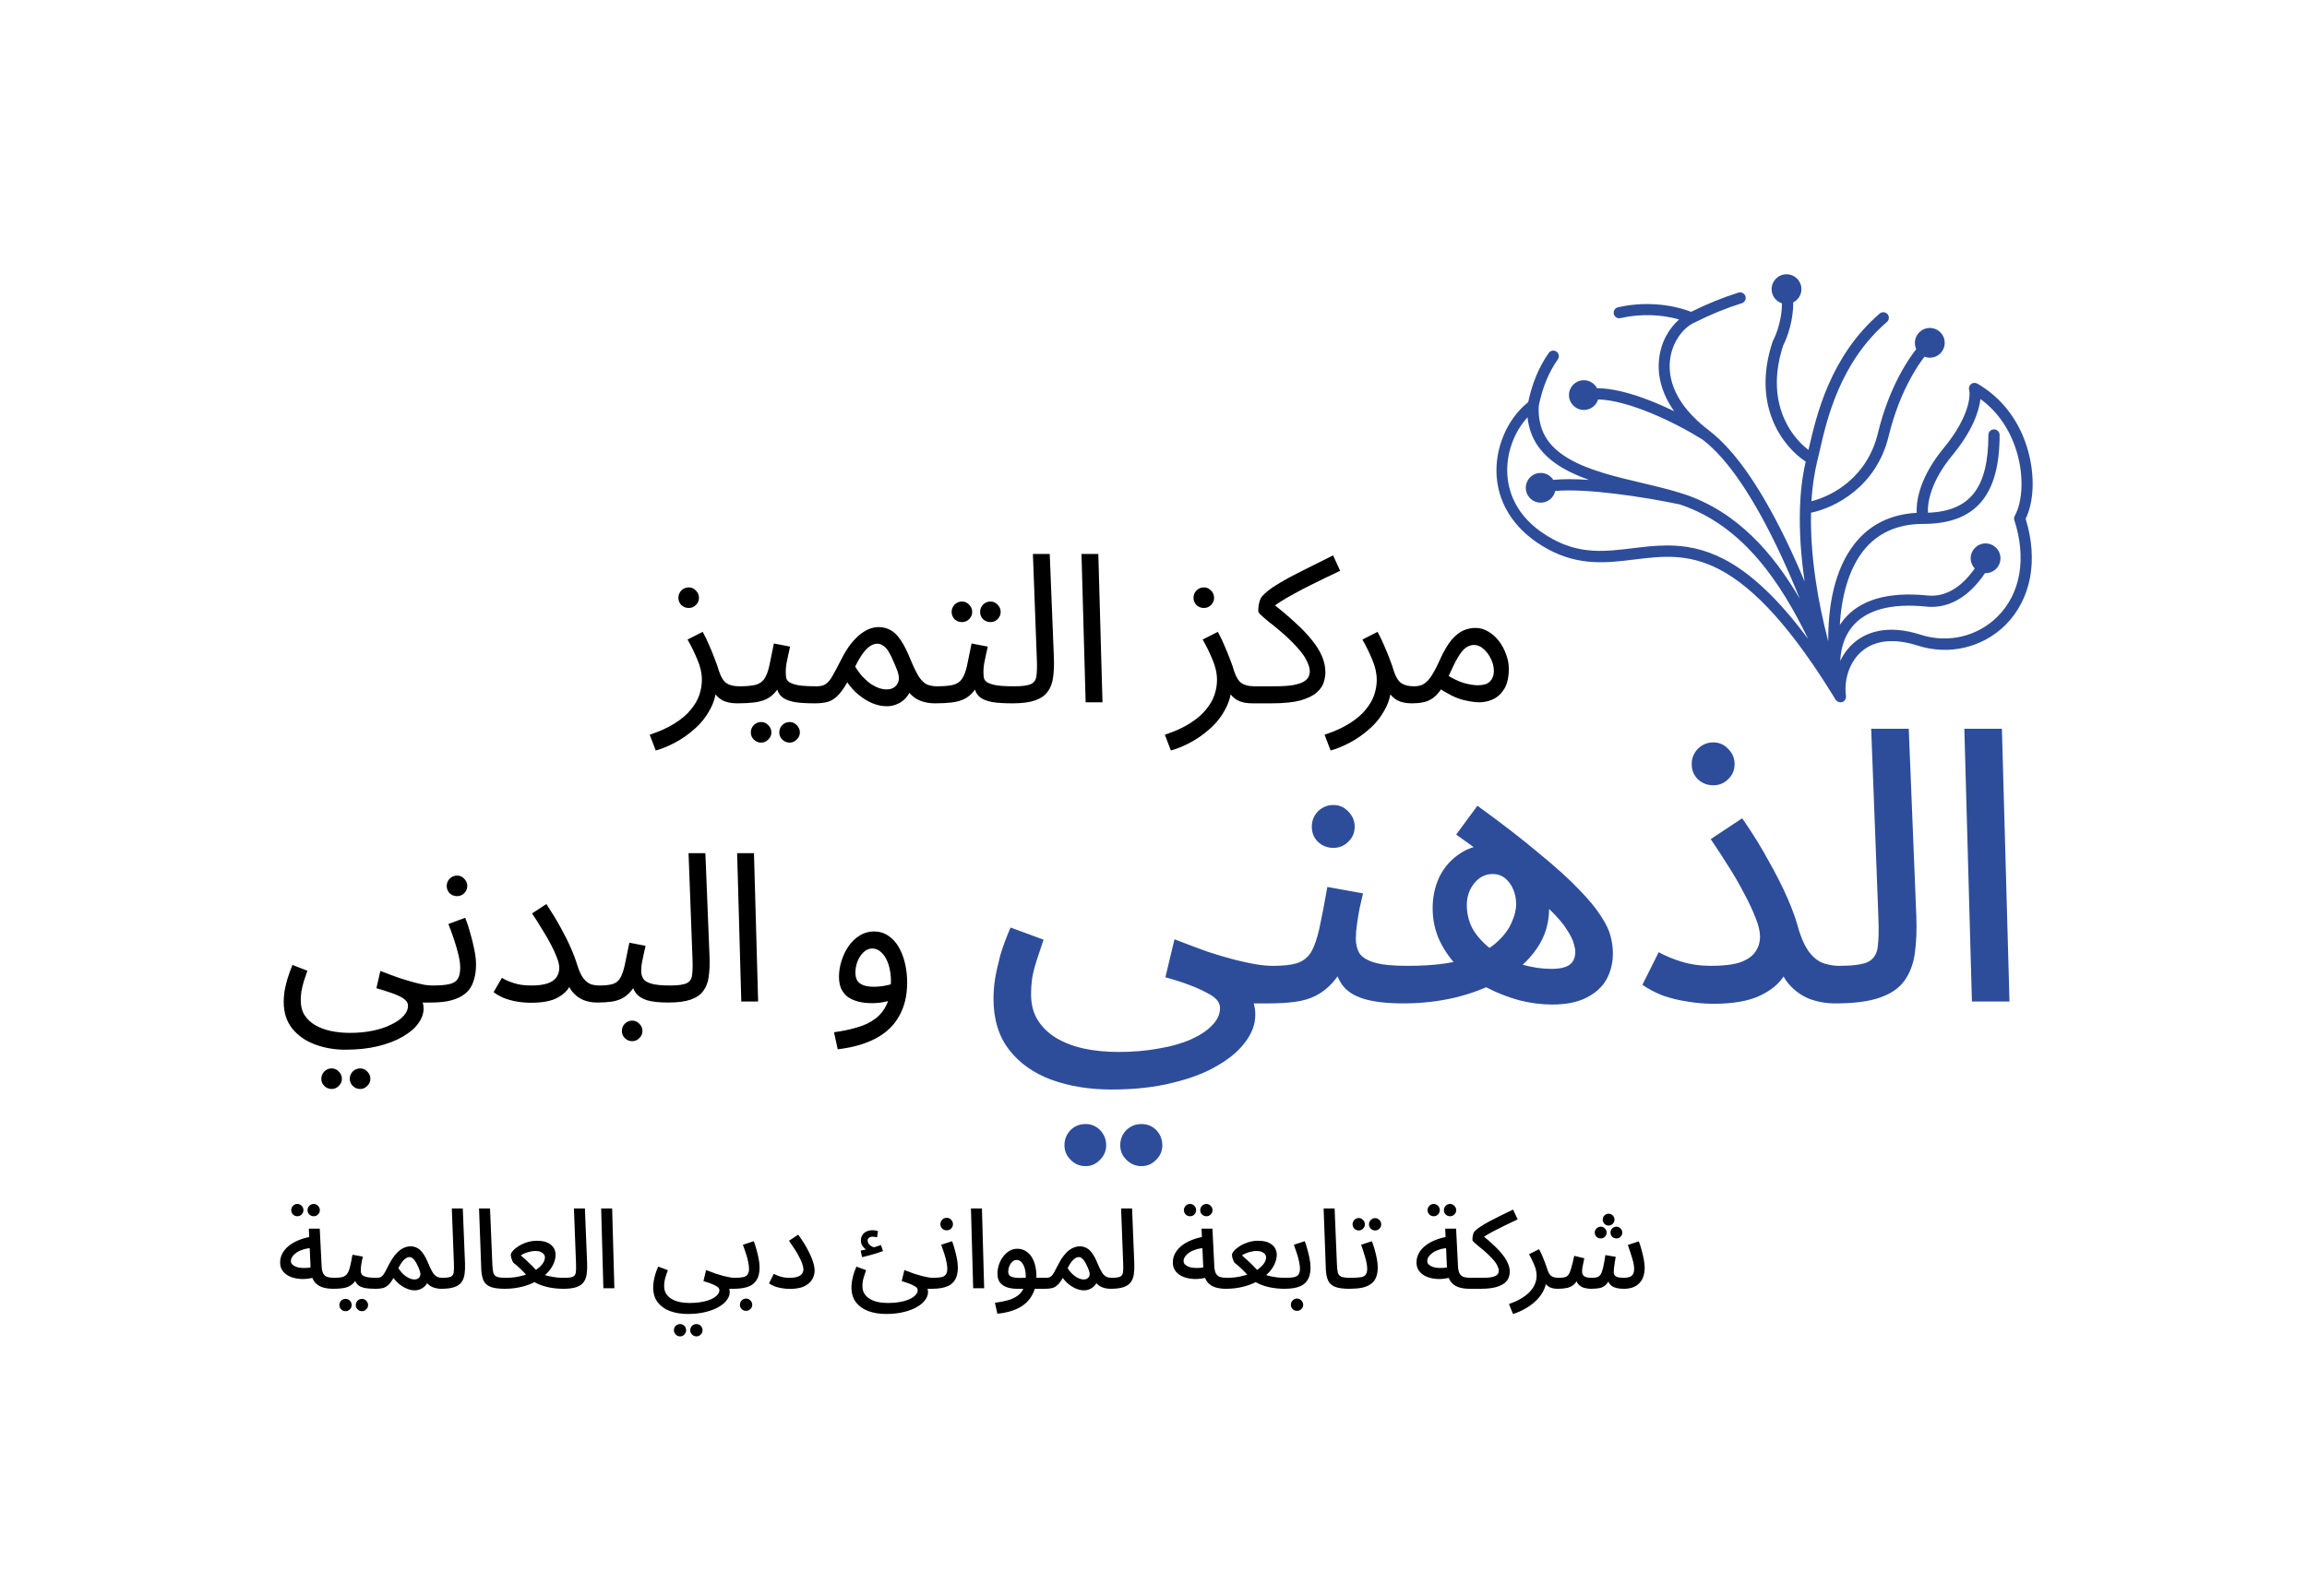 <svg width="555" height="384" viewBox="0 0 555 384" fill="none" xmlns="http://www.w3.org/2000/svg">
<path d="M68.252 241.05C68.252 240.25 68.319 239.4 68.452 238.5C68.619 237.567 68.852 236.583 69.152 235.55C69.485 234.483 69.885 233.367 70.352 232.2L73.952 233.6C73.619 234.533 73.319 235.417 73.052 236.25C72.819 237.083 72.635 237.867 72.502 238.6C72.402 239.333 72.352 240.033 72.352 240.7C72.352 242.1 72.652 243.283 73.252 244.25C73.885 245.25 74.752 246.067 75.852 246.7C76.952 247.333 78.202 247.8 79.602 248.1C81.035 248.4 82.552 248.55 84.152 248.55C86.085 248.55 87.885 248.383 89.552 248.05C91.252 247.717 92.735 247.233 94.002 246.6C95.302 246 96.319 245.3 97.052 244.5C97.785 243.733 98.152 242.9 98.152 242C98.152 241.567 97.985 241.167 97.652 240.8C97.319 240.433 96.819 240.083 96.152 239.75C95.485 239.417 94.685 239.1 93.752 238.8C92.819 238.467 91.752 238.133 90.552 237.8L91.502 233.65C93.235 234.317 94.769 234.883 96.102 235.35C97.435 235.783 98.602 236.133 99.602 236.4C100.602 236.667 101.469 236.867 102.202 237C102.935 237.1 103.552 237.15 104.052 237.15C104.752 237.15 105.252 237.35 105.552 237.75C105.885 238.117 106.052 238.567 106.052 239.1C106.052 239.633 105.819 240.133 105.352 240.6C104.885 241.033 104.285 241.25 103.552 241.25C103.352 241.25 103.152 241.25 102.952 241.25C102.752 241.25 102.535 241.25 102.302 241.25C102.102 241.25 101.902 241.25 101.702 241.25C101.769 241.55 101.819 241.783 101.852 241.95C101.885 242.15 101.902 242.4 101.902 242.7C101.902 243.933 101.469 245.133 100.602 246.3C99.769 247.467 98.535 248.517 96.902 249.45C95.269 250.417 93.285 251.183 90.952 251.75C88.652 252.317 86.019 252.6 83.052 252.6C80.419 252.6 77.969 252.167 75.702 251.3C73.469 250.467 71.669 249.2 70.302 247.5C68.935 245.8 68.252 243.65 68.252 241.05ZM86.652 262.05C85.952 262.05 85.352 261.8 84.852 261.3C84.385 260.833 84.152 260.267 84.152 259.6C84.152 258.933 84.385 258.35 84.852 257.85C85.352 257.35 85.952 257.1 86.652 257.1C87.319 257.1 87.885 257.35 88.352 257.85C88.852 258.35 89.102 258.933 89.102 259.6C89.102 260.267 88.852 260.833 88.352 261.3C87.885 261.8 87.319 262.05 86.652 262.05ZM79.802 262.05C79.102 262.05 78.502 261.8 78.002 261.3C77.535 260.833 77.302 260.267 77.302 259.6C77.302 258.933 77.535 258.35 78.002 257.85C78.502 257.35 79.102 257.1 79.802 257.1C80.469 257.1 81.035 257.35 81.502 257.85C82.002 258.35 82.252 258.933 82.252 259.6C82.252 260.267 82.002 260.833 81.502 261.3C81.035 261.8 80.469 262.05 79.802 262.05ZM103.568 241.25L104.068 237.15C105.702 237.15 107.002 237.05 107.968 236.85C108.935 236.65 109.635 236.25 110.068 235.65C110.502 235.017 110.718 234.083 110.718 232.85C110.718 232.017 110.585 231.033 110.318 229.9C110.052 228.733 109.702 227.5 109.268 226.2C108.835 224.9 108.368 223.617 107.868 222.35L111.918 220.85C112.352 221.917 112.752 223.133 113.118 224.5C113.518 225.867 113.852 227.217 114.118 228.55C114.385 229.883 114.518 231.05 114.518 232.05C114.518 233.383 114.368 234.567 114.068 235.6C113.802 236.6 113.385 237.467 112.818 238.2C112.252 238.9 111.518 239.483 110.618 239.95C109.752 240.383 108.735 240.717 107.568 240.95C106.402 241.15 105.068 241.25 103.568 241.25ZM109.968 215.65C109.268 215.65 108.668 215.417 108.168 214.95C107.702 214.45 107.468 213.867 107.468 213.2C107.468 212.533 107.702 211.95 108.168 211.45C108.668 210.95 109.268 210.7 109.968 210.7C110.635 210.7 111.202 210.95 111.668 211.45C112.168 211.95 112.418 212.533 112.418 213.2C112.418 213.867 112.168 214.45 111.668 214.95C111.202 215.417 110.635 215.65 109.968 215.65ZM127.746 237.15C129.413 237.15 130.729 236.983 131.696 236.65C132.696 236.317 133.413 235.833 133.846 235.2C134.313 234.533 134.546 233.767 134.546 232.9C134.546 232.233 134.363 231.433 133.996 230.5C133.663 229.567 133.196 228.533 132.596 227.4C131.996 226.233 131.296 225.017 130.496 223.75C129.729 222.45 128.896 221.133 127.996 219.8L131.446 217.55C132.746 219.517 133.879 221.383 134.846 223.15C135.813 224.883 136.629 226.517 137.296 228.05C137.963 229.55 138.496 230.967 138.896 232.3C139.363 233.767 139.879 234.85 140.446 235.55C141.046 236.25 141.663 236.7 142.296 236.9C142.929 237.067 143.513 237.15 144.046 237.15C144.746 237.15 145.263 237.35 145.596 237.75C145.929 238.117 146.096 238.567 146.096 239.1C146.096 239.633 145.863 240.133 145.396 240.6C144.929 241.033 144.329 241.25 143.596 241.25C142.496 241.25 141.413 241.05 140.346 240.65C139.313 240.217 138.413 239.533 137.646 238.6C136.879 237.633 136.346 236.35 136.046 234.75L138.046 233.15C138.046 234.483 137.763 235.783 137.196 237.05C136.629 238.283 135.596 239.3 134.096 240.1C132.629 240.9 130.513 241.3 127.746 241.3C126.546 241.3 125.379 241.2 124.246 241C123.146 240.8 122.129 240.517 121.196 240.15C120.263 239.75 119.446 239.283 118.746 238.75L120.746 235.3C121.413 235.733 122.346 236.15 123.546 236.55C124.746 236.95 126.146 237.15 127.746 237.15ZM143.607 241.25L144.107 237.15C145.507 237.15 146.607 237.033 147.407 236.8C148.207 236.533 148.807 236.05 149.207 235.35C149.641 234.617 150.007 233.567 150.307 232.2C150.607 230.833 150.974 229.05 151.407 226.85L155.307 227.6C155.174 228.2 155.024 228.867 154.857 229.6C154.691 230.333 154.541 231.067 154.407 231.8C154.307 232.5 154.257 233.117 154.257 233.65C154.257 234.317 154.407 234.917 154.707 235.45C155.007 235.983 155.657 236.4 156.657 236.7C157.657 237 159.191 237.15 161.257 237.15C161.957 237.15 162.457 237.35 162.757 237.75C163.091 238.117 163.257 238.567 163.257 239.1C163.257 239.633 163.024 240.133 162.557 240.6C162.091 241.033 161.491 241.25 160.757 241.25C158.591 241.25 156.891 241.067 155.657 240.7C154.424 240.3 153.524 239.717 152.957 238.95C152.391 238.15 152.007 237.183 151.807 236.05L153.307 236.15C152.774 237.217 152.191 238.083 151.557 238.75C150.957 239.417 150.291 239.933 149.557 240.3C148.824 240.667 147.974 240.917 147.007 241.05C146.041 241.183 144.907 241.25 143.607 241.25ZM152.107 250.55C151.407 250.55 150.807 250.3 150.307 249.8C149.841 249.333 149.607 248.767 149.607 248.1C149.607 247.433 149.841 246.85 150.307 246.35C150.807 245.85 151.407 245.6 152.107 245.6C152.774 245.6 153.341 245.85 153.807 246.35C154.307 246.85 154.557 247.433 154.557 248.1C154.557 248.767 154.307 249.333 153.807 249.8C153.341 250.3 152.774 250.55 152.107 250.55ZM160.746 241.25L161.196 237.15C163.096 237.15 164.429 236.967 165.196 236.6C165.963 236.233 166.396 235.583 166.496 234.65C166.629 233.717 166.663 232.417 166.596 230.75L165.646 205.3H169.696L170.696 230.3C170.763 232.067 170.696 233.633 170.496 235C170.329 236.367 169.896 237.517 169.196 238.45C168.529 239.383 167.513 240.083 166.146 240.55C164.813 241.017 163.013 241.25 160.746 241.25ZM178.334 241L177.334 205.3H181.384L182.384 241H178.334ZM201.537 252.5L200.637 248.4C202.637 248.133 204.47 247.75 206.137 247.25C207.837 246.783 209.287 246.1 210.487 245.2C211.72 244.3 212.67 243.117 213.337 241.65C214.003 240.183 214.337 238.35 214.337 236.15C214.337 235.117 214.237 234.133 214.037 233.2C213.837 232.233 213.537 231.383 213.137 230.65C212.737 229.917 212.253 229.333 211.687 228.9C211.153 228.467 210.537 228.25 209.837 228.25C209.07 228.25 208.37 228.55 207.737 229.15C207.137 229.717 206.653 230.45 206.287 231.35C205.953 232.25 205.787 233.15 205.787 234.05C205.787 234.75 205.92 235.367 206.187 235.9C206.487 236.4 206.97 236.783 207.637 237.05C208.303 237.317 209.17 237.45 210.237 237.45C211.203 237.45 212.17 237.35 213.137 237.15C214.137 236.95 214.987 236.683 215.687 236.35L215.887 239.85C215.087 240.417 214.137 240.817 213.037 241.05C211.97 241.283 210.887 241.4 209.787 241.4C208.52 241.4 207.387 241.267 206.387 241C205.42 240.733 204.587 240.35 203.887 239.85C203.22 239.317 202.703 238.65 202.337 237.85C202.003 237.05 201.837 236.117 201.837 235.05C201.837 233.783 202.037 232.517 202.437 231.25C202.837 229.95 203.403 228.767 204.137 227.7C204.87 226.633 205.753 225.783 206.787 225.15C207.82 224.483 208.97 224.15 210.237 224.15C211.57 224.15 212.737 224.5 213.737 225.2C214.737 225.867 215.57 226.783 216.237 227.95C216.903 229.117 217.403 230.433 217.737 231.9C218.07 233.367 218.237 234.883 218.237 236.45C218.237 239.55 217.603 242.217 216.337 244.45C215.103 246.717 213.237 248.517 210.737 249.85C208.27 251.183 205.203 252.067 201.537 252.5Z" fill="black"/>
<path d="M239.005 240.27C239.005 238.87 239.126 237.318 239.37 235.614C239.674 233.849 240.1 231.932 240.648 229.863C241.256 227.794 242.078 225.573 243.113 223.199L251.055 226.12C250.446 227.885 249.898 229.528 249.411 231.05C248.925 232.571 248.559 234.001 248.316 235.34C248.133 236.679 248.042 237.957 248.042 239.174C248.042 241.609 248.559 243.678 249.594 245.382C250.689 247.147 252.18 248.607 254.067 249.764C256.014 250.92 258.236 251.772 260.731 252.32C263.287 252.867 266.086 253.141 269.129 253.141C272.598 253.141 275.793 252.867 278.714 252.32C281.696 251.833 284.283 251.102 286.474 250.129C288.665 249.155 290.369 248.029 291.586 246.751C292.864 245.473 293.503 244.073 293.503 242.552C293.503 241.822 293.229 241.152 292.681 240.544C292.133 239.935 291.281 239.357 290.125 238.809C289.03 238.201 287.66 237.592 286.017 236.983C284.435 236.375 282.548 235.766 280.358 235.158L282.548 226.029C285.53 227.185 288.208 228.189 290.582 229.041C293.016 229.833 295.176 230.472 297.063 230.958C299.01 231.445 300.714 231.81 302.175 232.054C303.696 232.297 305.035 232.419 306.192 232.419C307.774 232.419 308.9 232.845 309.569 233.697C310.299 234.549 310.665 235.553 310.665 236.71C310.665 237.988 310.178 239.113 309.204 240.087C308.23 241 306.922 241.456 305.279 241.456C304.853 241.456 304.427 241.456 304.001 241.456C303.636 241.456 303.24 241.456 302.814 241.456C302.449 241.456 302.053 241.456 301.627 241.456C301.749 242.004 301.84 242.461 301.901 242.826C301.962 243.191 301.992 243.647 301.992 244.195C301.992 246.386 301.232 248.516 299.71 250.585C298.189 252.715 295.967 254.632 293.046 256.336C290.125 258.101 286.504 259.501 282.183 260.535C277.923 261.631 272.994 262.178 267.395 262.178C262.039 262.178 257.201 261.387 252.88 259.805C248.62 258.223 245.243 255.819 242.747 252.593C240.252 249.368 239.005 245.26 239.005 240.27ZM274.606 280.618C273.207 280.618 271.99 280.101 270.955 279.066C269.981 278.093 269.494 276.936 269.494 275.598C269.494 274.198 269.981 272.981 270.955 271.946C271.99 270.972 273.207 270.486 274.606 270.486C276.006 270.486 277.193 270.972 278.167 271.946C279.14 272.981 279.627 274.198 279.627 275.598C279.627 276.936 279.14 278.093 278.167 279.066C277.193 280.101 276.006 280.618 274.606 280.618ZM261.187 280.618C259.727 280.618 258.51 280.101 257.536 279.066C256.562 278.093 256.075 276.936 256.075 275.598C256.075 274.198 256.562 272.981 257.536 271.946C258.51 270.972 259.727 270.486 261.187 270.486C262.526 270.486 263.682 270.972 264.656 271.946C265.63 272.981 266.117 274.198 266.117 275.598C266.117 276.936 265.63 278.093 264.656 279.066C263.682 280.101 262.526 280.618 261.187 280.618ZM305.268 241.456L306.181 232.419C308.676 232.419 310.623 232.206 312.023 231.78C313.484 231.293 314.61 230.411 315.401 229.133C316.192 227.794 316.861 225.877 317.409 223.382C317.957 220.887 318.596 217.57 319.326 213.431L327.907 214.983C327.664 216.079 327.39 217.266 327.086 218.544C326.842 219.822 326.629 221.13 326.446 222.469C326.264 223.747 326.173 224.873 326.173 225.846C326.173 227.185 326.446 228.342 326.994 229.315C327.603 230.289 328.79 231.05 330.554 231.597C332.319 232.145 334.997 232.419 338.588 232.419C340.17 232.419 341.296 232.845 341.965 233.697C342.696 234.549 343.061 235.553 343.061 236.71C343.061 237.988 342.574 239.113 341.6 240.087C340.626 241 339.318 241.456 337.675 241.456C333.658 241.456 330.463 241.091 328.09 240.361C325.716 239.631 323.982 238.505 322.886 236.983C321.791 235.401 321.061 233.393 320.695 230.958L323.89 231.05C322.917 233.302 321.791 235.127 320.513 236.527C319.296 237.866 317.957 238.9 316.496 239.631C315.036 240.361 313.362 240.848 311.476 241.091C309.65 241.335 307.581 241.456 305.268 241.456ZM320.787 204.029C319.326 204.029 318.079 203.542 317.044 202.568C316.07 201.595 315.583 200.377 315.583 198.917C315.583 197.517 316.07 196.3 317.044 195.265C318.079 194.231 319.326 193.714 320.787 193.714C322.186 193.714 323.373 194.231 324.347 195.265C325.381 196.3 325.899 197.517 325.899 198.917C325.899 200.377 325.381 201.595 324.347 202.568C323.373 203.542 322.186 204.029 320.787 204.029ZM373.411 241.73C370.855 241.73 368.238 241.396 365.56 240.726C362.882 239.996 360.296 238.992 357.801 237.714C355.305 236.436 353.054 234.853 351.045 232.967C349.098 231.019 347.546 228.859 346.39 226.485C345.233 224.051 344.655 221.404 344.655 218.544C344.655 215.805 345.203 213.279 346.298 210.967C347.455 208.654 349.098 206.798 351.228 205.398C353.419 203.938 355.975 203.207 358.896 203.207C361.756 203.207 364.191 203.968 366.199 205.49C368.268 206.95 369.85 208.867 370.946 211.241C372.102 213.553 372.68 215.987 372.68 218.544C372.68 222.195 371.676 225.451 369.668 228.311C367.72 231.171 365.043 233.575 361.635 235.523C358.227 237.47 354.453 238.961 350.315 239.996C346.238 240.97 342.038 241.456 337.718 241.456L338.63 232.419C341.978 232.419 344.929 232.236 347.485 231.871C350.102 231.506 352.354 230.928 354.24 230.137C356.736 229.224 358.744 228.037 360.265 226.577C361.848 225.116 362.973 223.595 363.643 222.012C364.373 220.43 364.738 218.939 364.738 217.539C364.738 216.322 364.525 215.196 364.099 214.162C363.673 213.066 363.034 212.153 362.182 211.423C361.33 210.693 360.296 210.328 359.079 210.328C357.861 210.328 356.766 210.693 355.792 211.423C354.879 212.153 354.149 213.097 353.601 214.253C353.115 215.348 352.871 216.505 352.871 217.722C352.871 220.156 353.48 222.317 354.697 224.203C355.975 226.09 357.618 227.703 359.626 229.041C361.695 230.38 363.917 231.415 366.29 232.145C368.664 232.815 370.976 233.149 373.228 233.149C375.236 233.149 376.697 232.815 377.61 232.145C378.523 231.476 378.979 230.411 378.979 228.95C378.979 228.524 378.857 227.916 378.614 227.124C378.431 226.272 377.884 225.147 376.971 223.747C376.119 222.347 374.658 220.643 372.589 218.635C370.581 216.566 367.751 214.07 364.099 211.149C360.509 208.228 355.914 204.79 350.315 200.834L355.427 193.896C361.391 198.217 366.351 202.051 370.307 205.398C374.323 208.685 377.488 211.545 379.801 213.979C382.174 216.413 383.939 218.544 385.095 220.369C386.312 222.195 387.104 223.838 387.469 225.299C387.834 226.759 388.016 228.129 388.016 229.407C388.016 231.719 387.499 233.819 386.465 235.705C385.43 237.531 383.817 238.992 381.626 240.087C379.496 241.183 376.758 241.73 373.411 241.73ZM411.637 232.419C414.558 232.419 416.871 232.145 418.575 231.597C420.279 230.989 421.496 230.167 422.226 229.133C423.017 228.037 423.413 226.79 423.413 225.39C423.413 224.112 423.048 222.591 422.317 220.826C421.648 219.061 420.735 217.113 419.579 214.983C418.483 212.853 417.236 210.693 415.836 208.502C414.436 206.25 413.006 204.059 411.546 201.929L419.122 196.909C421.617 200.499 423.747 203.938 425.512 207.224C427.338 210.449 428.86 213.462 430.077 216.261C431.294 219.061 432.207 221.647 432.815 224.021C433.606 226.455 434.519 228.281 435.554 229.498C436.588 230.715 437.714 231.506 438.931 231.871C440.149 232.236 441.305 232.419 442.4 232.419C443.983 232.419 445.109 232.845 445.778 233.697C446.508 234.549 446.873 235.553 446.873 236.71C446.873 237.988 446.387 239.113 445.413 240.087C444.5 241 443.192 241.456 441.488 241.456C439.297 241.456 437.227 241.091 435.28 240.361C433.333 239.57 431.659 238.353 430.259 236.71C428.86 235.006 427.825 232.754 427.156 229.954L431.355 228.22C431.233 230.472 430.533 232.632 429.255 234.701C428.038 236.71 426.06 238.353 423.321 239.631C420.583 240.909 416.871 241.548 412.185 241.548C410.115 241.548 408.016 241.365 405.886 241C403.817 240.696 401.839 240.209 399.952 239.539C398.126 238.809 396.514 237.957 395.114 236.983L399.039 229.133C400.561 229.985 402.386 230.745 404.516 231.415C406.707 232.084 409.081 232.419 411.637 232.419ZM412.185 188.967C410.724 188.967 409.476 188.48 408.442 187.506C407.468 186.532 406.981 185.315 406.981 183.855C406.981 182.455 407.468 181.238 408.442 180.203C409.476 179.169 410.724 178.651 412.185 178.651C413.584 178.651 414.771 179.169 415.745 180.203C416.779 181.238 417.297 182.455 417.297 183.855C417.297 185.315 416.779 186.532 415.745 187.506C414.771 188.48 413.584 188.967 412.185 188.967ZM441.574 241.456L442.395 232.419C445.682 232.419 447.994 232.115 449.333 231.506C450.672 230.837 451.463 229.68 451.707 228.037C451.95 226.333 452.011 223.929 451.889 220.826L450.155 175.365H459.192L461.018 220.552C461.14 223.838 461.018 226.79 460.653 229.407C460.288 232.023 459.436 234.245 458.097 236.071C456.819 237.835 454.841 239.174 452.163 240.087C449.546 241 446.016 241.456 441.574 241.456ZM474.39 241L472.564 175.365H481.602L483.427 241H474.39Z" fill="#2D4D9B"/>
<path d="M487.316 124.844C489.296 120.754 489.552 114.641 487.968 108.738C486.035 101.534 481.656 95.701 475.67 92.308C475.204 92.052 474.599 92.075 474.18 92.424C473.76 92.749 473.574 93.307 473.714 93.842C474.086 95.213 473.737 100.372 467.611 107.809C462.115 114.456 460.927 120.149 461.113 123.403C454.848 123.752 449.84 126.215 446.23 130.77C441.222 137.045 439.755 146.132 439.825 154.312C437.332 144.854 435.469 133.815 435.679 123.38C441.432 122.194 451.401 117.175 454.359 104.95C455.64 99.652 457.596 94.609 460.018 90.356C461.043 88.52 462.068 87.032 462.976 85.847C463.372 85.987 463.792 86.079 464.257 86.079C466.237 86.079 467.844 84.476 467.844 82.5C467.844 80.525 466.237 78.921 464.257 78.921C462.278 78.921 460.671 80.525 460.671 82.5C460.671 83.035 460.787 83.546 460.997 84.011C460.065 85.196 458.9 86.846 457.666 89.031C455.104 93.563 453.101 98.699 451.75 104.323C449.188 114.804 440.943 119.336 435.772 120.614C435.982 117.175 436.471 113.875 437.216 110.784C437.216 110.76 437.216 110.737 437.239 110.737C437.426 110.017 437.589 109.227 437.798 108.367C439.475 100.976 442.62 87.241 453.939 77.481C454.498 76.993 454.568 76.156 454.079 75.598C453.59 75.04 452.751 74.971 452.192 75.459C440.221 85.8 436.96 100.093 435.19 107.762C435.143 107.925 435.12 108.111 435.073 108.274C430.392 104.741 424.639 96.212 429.017 83.058C430.042 81.06 431.463 76.969 431.393 72.763C432.558 72.182 433.373 70.973 433.373 69.579C433.373 67.604 431.766 66 429.786 66C427.806 66 426.199 67.604 426.199 69.579C426.199 71.183 427.247 72.531 428.691 72.995C428.715 76.435 427.573 79.99 426.572 81.919C426.549 81.989 426.502 82.036 426.479 82.105C421.261 97.63 428.948 107.507 434.398 111.086C433.606 114.572 433.14 118.313 433.024 122.194C433.024 122.218 433.024 122.218 433.024 122.241C432.837 128.051 433.28 134.047 434.142 139.903C433.093 137.393 431.952 134.86 430.788 132.327C424.15 118.127 417.535 108.46 411.153 103.602L411.13 103.579C402.605 97.095 401.324 90.867 401.743 86.8C402.209 82.198 405.051 78.852 407.473 77.69H407.496C407.496 77.69 407.496 77.69 407.519 77.69C411.409 75.714 415.276 74.134 419.025 72.972C419.724 72.763 420.12 71.996 419.91 71.299C419.701 70.602 418.932 70.207 418.234 70.416C414.507 71.578 410.687 73.112 406.844 75.04C401.534 73.019 395.152 72.6 389.236 73.948C388.514 74.111 388.071 74.831 388.234 75.552C388.397 76.272 389.119 76.714 389.841 76.551C394.546 75.482 399.554 75.621 403.956 76.876C401.603 78.921 399.531 82.291 399.111 86.544C398.785 89.682 399.414 92.819 400.928 95.91C401.44 96.933 402.046 97.955 402.768 98.954C400.998 98.094 399.018 97.211 396.945 96.398C391.891 94.423 387.629 93.423 384.205 93.423C383.599 92.284 382.411 91.494 381.037 91.494C379.057 91.494 377.45 93.098 377.45 95.073C377.45 97.049 379.057 98.652 381.037 98.652C382.644 98.652 384.018 97.583 384.461 96.119C391.821 96.282 403.048 101.674 409.592 105.787C415.625 110.389 421.937 119.708 428.389 133.489C429.926 136.766 431.463 140.345 432.977 144.087C426.595 133.164 417.954 123.101 404.981 118.848H404.957C401.906 117.849 398.576 117.058 395.035 116.222C388.723 114.734 382.178 113.177 377.38 110.365C372.186 107.321 369.904 103.3 370.183 97.676C371.022 93.4 372.559 89.612 374.772 86.475C375.191 85.87 375.051 85.034 374.446 84.615C373.84 84.197 373.002 84.336 372.582 84.941C370.23 88.287 368.576 92.261 367.645 96.77C362.59 100.767 359.562 107.879 360.052 114.665C360.587 121.939 364.989 128.167 372.489 132.211C380.012 136.255 386.65 135.441 393.102 134.651C399.717 133.838 405.936 133.071 413.505 136.952C422.24 141.437 431.416 151.709 441.572 168.326C441.595 168.349 441.595 168.373 441.618 168.396C441.641 168.419 441.665 168.465 441.688 168.489L441.711 168.512C441.735 168.535 441.735 168.535 441.758 168.558C441.781 168.582 441.804 168.605 441.828 168.628C441.921 168.721 442.037 168.791 442.154 168.861C442.27 168.907 442.387 168.954 442.526 168.977C442.573 168.977 442.62 169 442.666 169C442.69 169 442.69 169 442.713 169C442.736 169 442.736 169 442.759 169C442.783 169 442.806 169 442.829 169C442.853 169 442.899 169 442.922 169C443.016 168.977 443.109 168.977 443.202 168.93C443.272 168.907 443.342 168.884 443.412 168.837C443.458 168.814 443.481 168.791 443.528 168.768C443.551 168.768 443.551 168.744 443.575 168.744C443.598 168.721 443.621 168.721 443.621 168.698C443.644 168.675 443.691 168.651 443.714 168.605C443.808 168.512 443.901 168.396 443.947 168.256C443.994 168.14 444.04 168.024 444.064 167.908C444.064 167.861 444.064 167.838 444.087 167.792C444.087 167.768 444.087 167.745 444.087 167.699V167.675C444.087 167.652 444.087 167.629 444.087 167.629C444.087 167.582 444.087 167.559 444.087 167.513V167.489C443.551 163.329 445.065 159.076 447.977 156.66C451.168 154.01 455.779 153.569 461.369 155.358C468.892 157.775 476.998 155.846 482.541 150.315C488.644 144.087 490.39 134.86 487.316 124.844ZM414.67 134.512C409.732 131.979 405.283 131.258 401.068 131.258C398.18 131.258 395.408 131.607 392.683 131.932C386.394 132.699 380.432 133.443 373.677 129.794C365.152 125.216 362.963 118.894 362.637 114.409C362.264 109.319 364.174 103.998 367.482 100.419C368.017 105.601 370.789 109.598 375.936 112.62C377.846 113.735 380.012 114.665 382.272 115.478C378.801 115.246 375.936 115.246 373.677 115.478C373.048 114.479 371.93 113.805 370.649 113.805C368.669 113.805 367.062 115.408 367.062 117.384C367.062 119.359 368.669 120.963 370.649 120.963C372.373 120.963 373.793 119.754 374.143 118.151C381.48 117.454 395.385 119.545 404.096 121.381C419.421 126.447 428.505 140.391 435.003 153.778C427.923 144.226 421.215 137.882 414.67 134.512ZM484.591 125.146C487.572 134.372 486.105 142.832 480.561 148.363C475.74 153.174 468.659 154.847 462.115 152.755C453.893 150.106 448.908 152.267 446.16 154.545C444.716 155.753 443.551 157.287 442.713 159.053C442.713 159.03 442.713 159.03 442.713 159.007C442.853 156.125 443.644 153.266 445.484 150.942C448.792 146.782 454.824 145.109 463.419 145.969C463.838 146.016 464.257 146.039 464.7 146.039C468.357 146.039 473.155 144.412 477.533 137.928C477.58 137.928 477.627 137.928 477.673 137.928C479.653 137.928 481.26 136.324 481.26 134.349C481.26 132.374 479.653 130.77 477.673 130.77C475.693 130.77 474.086 132.374 474.086 134.349C474.086 135.302 474.459 136.139 475.065 136.789C471.78 141.484 467.891 143.715 463.722 143.296C454.149 142.32 447.325 144.342 443.412 149.269C443.132 149.618 442.876 149.99 442.62 150.361C442.643 150.083 442.666 149.804 442.666 149.525C443.202 142.32 445.182 136.417 448.326 132.467C451.703 128.237 456.525 126.076 462.65 126.076C462.674 126.076 462.697 126.076 462.72 126.076C475.228 126.052 481.051 119.266 481.051 104.671C481.051 103.928 480.445 103.324 479.7 103.324C478.954 103.324 478.349 103.928 478.349 104.671C478.349 117.337 473.993 123.008 463.815 123.38C463.652 121.009 464.467 115.873 469.684 109.552C474.412 103.835 476.089 99.094 476.439 96.026C480.748 99.14 483.869 103.835 485.383 109.482C486.85 114.92 486.571 120.661 484.707 124.123C484.521 124.402 484.474 124.797 484.591 125.146Z" fill="#2D4D9B"/>
<path d="M157.753 180.6L156.303 176.8C158.736 176 160.753 175.083 162.353 174.05C163.986 173.017 165.269 171.917 166.203 170.75C167.169 169.583 167.853 168.4 168.253 167.2C168.653 165.967 168.853 164.783 168.853 163.65C168.853 162.017 168.486 160.367 167.753 158.7C167.053 157 166.269 155.4 165.403 153.9L169.053 152.05C169.686 153.217 170.236 154.367 170.703 155.5C171.203 156.633 171.636 157.7 172.003 158.7C172.403 159.7 172.719 160.617 172.953 161.45C173.419 162.883 174.019 163.867 174.753 164.4C175.519 164.9 176.553 165.15 177.853 165.15C178.553 165.15 179.053 165.35 179.353 165.75C179.686 166.117 179.853 166.567 179.853 167.1C179.853 167.633 179.619 168.133 179.153 168.6C178.686 169.033 178.086 169.25 177.353 169.25C175.886 169.25 174.686 169 173.753 168.5C172.853 167.967 172.169 167.283 171.703 166.45C171.236 165.583 170.919 164.683 170.753 163.75L172.353 164.65C172.353 166.85 171.853 168.85 170.853 170.65C169.886 172.483 168.636 174.067 167.103 175.4C165.569 176.767 163.969 177.883 162.303 178.75C160.636 179.617 159.119 180.233 157.753 180.6ZM165.703 146.3C165.003 146.3 164.403 146.067 163.903 145.6C163.436 145.1 163.203 144.517 163.203 143.85C163.203 143.183 163.436 142.6 163.903 142.1C164.403 141.6 165.003 141.35 165.703 141.35C166.369 141.35 166.936 141.6 167.403 142.1C167.903 142.6 168.153 143.183 168.153 143.85C168.153 144.517 167.903 145.1 167.403 145.6C166.936 146.067 166.369 146.3 165.703 146.3ZM177.377 169.25L177.877 165.15C179.544 165.15 180.844 165.033 181.777 164.8C182.71 164.533 183.41 164.05 183.877 163.35C184.377 162.617 184.777 161.567 185.077 160.2C185.377 158.833 185.744 157.05 186.177 154.85L190.077 155.6C189.944 156.2 189.794 156.867 189.627 157.6C189.46 158.333 189.31 159.067 189.177 159.8C189.077 160.5 189.027 161.117 189.027 161.65C189.027 162.15 189.06 162.617 189.127 163.05C189.194 163.483 189.444 163.85 189.877 164.15C190.31 164.45 191.044 164.7 192.077 164.9C193.11 165.067 194.594 165.15 196.527 165.15C197.227 165.15 197.727 165.35 198.027 165.75C198.36 166.117 198.527 166.567 198.527 167.1C198.527 167.633 198.294 168.133 197.827 168.6C197.36 169.033 196.76 169.25 196.027 169.25C193.994 169.25 192.377 169.15 191.177 168.95C189.977 168.717 189.06 168.383 188.427 167.95C187.827 167.517 187.394 166.983 187.127 166.35C186.894 165.683 186.71 164.917 186.577 164.05L188.077 164.15C187.544 165.217 186.96 166.083 186.327 166.75C185.727 167.417 185.027 167.933 184.227 168.3C183.427 168.667 182.46 168.917 181.327 169.05C180.227 169.183 178.91 169.25 177.377 169.25ZM189.977 178.7C189.277 178.7 188.677 178.45 188.177 177.95C187.71 177.483 187.477 176.917 187.477 176.25C187.477 175.583 187.71 175 188.177 174.5C188.677 174 189.277 173.75 189.977 173.75C190.644 173.75 191.21 174 191.677 174.5C192.177 175 192.427 175.583 192.427 176.25C192.427 176.917 192.177 177.483 191.677 177.95C191.21 178.45 190.644 178.7 189.977 178.7ZM183.127 178.7C182.427 178.7 181.827 178.45 181.327 177.95C180.86 177.483 180.627 176.917 180.627 176.25C180.627 175.583 180.86 175 181.327 174.5C181.827 174 182.427 173.75 183.127 173.75C183.794 173.75 184.36 174 184.827 174.5C185.327 175 185.577 175.583 185.577 176.25C185.577 176.917 185.327 177.483 184.827 177.95C184.36 178.45 183.794 178.7 183.127 178.7ZM196.029 169.25L196.529 165.15C197.463 165.15 198.196 164.95 198.729 164.55C199.296 164.15 199.829 163.483 200.329 162.55C200.863 161.617 201.529 160.367 202.329 158.8C203.129 157.2 203.929 155.9 204.729 154.9C205.563 153.867 206.363 153.067 207.129 152.5C207.929 151.9 208.679 151.483 209.379 151.25C210.079 151.017 210.729 150.9 211.329 150.9C212.429 150.9 213.413 151.15 214.279 151.65C215.146 152.117 215.963 152.933 216.729 154.1C217.496 155.233 218.279 156.8 219.079 158.8C219.846 160.633 220.529 162.017 221.129 162.95C221.763 163.85 222.413 164.45 223.079 164.75C223.779 165.017 224.563 165.15 225.429 165.15C226.129 165.15 226.629 165.35 226.929 165.75C227.263 166.117 227.429 166.567 227.429 167.1C227.429 167.633 227.196 168.133 226.729 168.6C226.263 169.033 225.663 169.25 224.929 169.25C223.629 169.25 222.429 169.033 221.329 168.6C220.263 168.167 219.363 167.483 218.629 166.55L219.329 165.5C218.963 166.533 218.463 167.383 217.829 168.05C217.229 168.683 216.546 169.15 215.779 169.45C215.013 169.783 214.196 169.95 213.329 169.95C212.229 169.95 211.096 169.717 209.929 169.25C208.796 168.783 207.696 168.117 206.629 167.25C205.563 166.383 204.629 165.367 203.829 164.2C202.963 165.733 202.129 166.867 201.329 167.6C200.563 168.3 199.763 168.75 198.929 168.95C198.096 169.15 197.129 169.25 196.029 169.25ZM205.729 160.4C206.296 161.333 206.896 162.15 207.529 162.85C208.196 163.55 208.863 164.133 209.529 164.6C210.196 165.033 210.846 165.367 211.479 165.6C212.146 165.8 212.746 165.9 213.279 165.9C214.446 165.9 215.296 165.483 215.829 164.65C216.396 163.817 216.379 162.65 215.779 161.15C215.479 160.383 215.163 159.633 214.829 158.9C214.529 158.167 214.196 157.5 213.829 156.9C213.463 156.267 213.046 155.783 212.579 155.45C212.113 155.083 211.596 154.9 211.029 154.9C210.529 154.9 209.996 155.067 209.429 155.4C208.896 155.733 208.313 156.3 207.679 157.1C207.079 157.9 206.429 159 205.729 160.4ZM224.936 169.25L225.436 165.15C227.102 165.15 228.402 165.033 229.336 164.8C230.269 164.533 230.969 164.05 231.436 163.35C231.936 162.617 232.336 161.567 232.636 160.2C232.936 158.833 233.302 157.05 233.736 154.85L237.636 155.6C237.502 156.2 237.352 156.867 237.186 157.6C237.019 158.333 236.869 159.067 236.736 159.8C236.636 160.5 236.586 161.117 236.586 161.65C236.586 162.15 236.619 162.617 236.686 163.05C236.752 163.483 237.002 163.85 237.436 164.15C237.869 164.45 238.602 164.7 239.636 164.9C240.669 165.067 242.152 165.15 244.086 165.15C244.786 165.15 245.286 165.35 245.586 165.75C245.919 166.117 246.086 166.567 246.086 167.1C246.086 167.633 245.852 168.133 245.386 168.6C244.919 169.033 244.319 169.25 243.586 169.25C241.552 169.25 239.936 169.15 238.736 168.95C237.536 168.717 236.619 168.383 235.986 167.95C235.386 167.517 234.952 166.983 234.686 166.35C234.452 165.683 234.269 164.917 234.136 164.05L235.636 164.15C235.102 165.217 234.519 166.083 233.886 166.75C233.286 167.417 232.586 167.933 231.786 168.3C230.986 168.667 230.019 168.917 228.886 169.05C227.786 169.183 226.469 169.25 224.936 169.25ZM238.286 149.7C237.586 149.7 236.986 149.467 236.486 149C236.019 148.5 235.786 147.917 235.786 147.25C235.786 146.583 236.019 146 236.486 145.5C236.986 145 237.586 144.75 238.286 144.75C238.952 144.75 239.519 145 239.986 145.5C240.486 146 240.736 146.583 240.736 147.25C240.736 147.917 240.486 148.5 239.986 149C239.519 149.467 238.952 149.7 238.286 149.7ZM231.436 149.7C230.736 149.7 230.136 149.467 229.636 149C229.169 148.5 228.936 147.917 228.936 147.25C228.936 146.583 229.169 146 229.636 145.5C230.136 145 230.736 144.75 231.436 144.75C232.102 144.75 232.669 145 233.136 145.5C233.636 146 233.886 146.583 233.886 147.25C233.886 147.917 233.636 148.5 233.136 149C232.669 149.467 232.102 149.7 231.436 149.7ZM243.588 169.25L244.038 165.15C245.938 165.15 247.271 164.967 248.038 164.6C248.805 164.233 249.238 163.583 249.338 162.65C249.471 161.717 249.505 160.417 249.438 158.75L248.488 133.3H252.538L253.538 158.3C253.605 160.067 253.538 161.633 253.338 163C253.171 164.367 252.738 165.517 252.038 166.45C251.371 167.383 250.355 168.083 248.988 168.55C247.655 169.017 245.855 169.25 243.588 169.25ZM261.176 169L260.176 133.3H264.226L265.226 169H261.176ZM281.679 180.6L280.229 176.8C282.662 176 284.679 175.083 286.279 174.05C287.912 173.017 289.195 171.917 290.129 170.75C291.095 169.583 291.779 168.4 292.179 167.2C292.579 165.967 292.779 164.783 292.779 163.65C292.779 162.017 292.412 160.367 291.679 158.7C290.979 157 290.195 155.4 289.329 153.9L292.979 152.05C293.612 153.217 294.162 154.367 294.629 155.5C295.129 156.633 295.562 157.7 295.929 158.7C296.329 159.7 296.645 160.617 296.879 161.45C297.345 162.883 297.945 163.867 298.679 164.4C299.445 164.9 300.479 165.15 301.779 165.15C302.479 165.15 302.979 165.35 303.279 165.75C303.612 166.117 303.779 166.567 303.779 167.1C303.779 167.633 303.545 168.133 303.079 168.6C302.612 169.033 302.012 169.25 301.279 169.25C299.812 169.25 298.612 169 297.679 168.5C296.779 167.967 296.095 167.283 295.629 166.45C295.162 165.583 294.845 164.683 294.679 163.75L296.279 164.65C296.279 166.85 295.779 168.85 294.779 170.65C293.812 172.483 292.562 174.067 291.029 175.4C289.495 176.767 287.895 177.883 286.229 178.75C284.562 179.617 283.045 180.233 281.679 180.6ZM289.629 146.3C288.929 146.3 288.329 146.067 287.829 145.6C287.362 145.1 287.129 144.517 287.129 143.85C287.129 143.183 287.362 142.6 287.829 142.1C288.329 141.6 288.929 141.35 289.629 141.35C290.295 141.35 290.862 141.6 291.329 142.1C291.829 142.6 292.079 143.183 292.079 143.85C292.079 144.517 291.829 145.1 291.329 145.6C290.862 146.067 290.295 146.3 289.629 146.3ZM301.303 169.25L301.803 165.15H306.503C308.469 165.15 310.019 165.05 311.153 164.85C312.319 164.617 313.169 164.333 313.703 164C314.269 163.633 314.636 163.25 314.803 162.85C315.003 162.417 315.103 161.983 315.103 161.55C315.103 160.783 314.803 159.833 314.203 158.7C313.636 157.567 312.453 156.1 310.653 154.3C309.719 153.367 308.786 152.517 307.853 151.75C306.919 150.95 306.053 150.25 305.253 149.65C304.486 149.017 303.869 148.483 303.403 148.05C302.936 147.617 302.703 147.283 302.703 147.05C302.703 146.55 302.736 146.067 302.803 145.6C302.903 145.133 303.019 144.7 303.153 144.3C303.319 143.9 303.519 143.583 303.753 143.35C304.419 142.65 305.269 141.95 306.303 141.25C307.369 140.55 308.603 139.817 310.003 139.05C311.436 138.283 313.036 137.467 314.803 136.6C316.603 135.7 318.569 134.717 320.703 133.65L322.403 137.35C319.736 138.617 317.503 139.7 315.703 140.6C313.936 141.467 312.436 142.25 311.203 142.95C309.969 143.617 308.886 144.25 307.953 144.85C307.019 145.45 306.069 146.117 305.103 146.85L305.853 144.95C307.953 146.617 309.803 148.183 311.403 149.65C313.036 151.117 314.403 152.533 315.503 153.9C316.603 155.233 317.436 156.55 318.003 157.85C318.569 159.15 318.853 160.467 318.853 161.8C318.853 162.533 318.719 163.333 318.453 164.2C318.186 165.067 317.619 165.883 316.753 166.65C315.886 167.417 314.586 168.05 312.853 168.55C311.119 169.017 308.786 169.25 305.853 169.25H301.303ZM320.106 180.6L318.656 176.8C321.09 176 323.106 175.083 324.706 174.05C326.34 173.017 327.623 171.917 328.556 170.75C329.523 169.583 330.206 168.4 330.606 167.2C331.006 165.967 331.206 164.783 331.206 163.65C331.206 162.017 330.84 160.367 330.106 158.7C329.406 157 328.623 155.4 327.756 153.9L331.406 152.05C332.04 153.217 332.59 154.367 333.056 155.5C333.556 156.633 333.99 157.7 334.356 158.7C334.756 159.7 335.073 160.617 335.306 161.45C335.773 162.883 336.373 163.867 337.106 164.4C337.873 164.9 338.906 165.15 340.206 165.15C340.906 165.15 341.406 165.35 341.706 165.75C342.04 166.117 342.206 166.567 342.206 167.1C342.206 167.633 341.973 168.133 341.506 168.6C341.04 169.033 340.44 169.25 339.706 169.25C338.24 169.25 337.04 169 336.106 168.5C335.206 167.967 334.523 167.283 334.056 166.45C333.59 165.583 333.273 164.683 333.106 163.75L334.706 164.65C334.706 166.85 334.206 168.85 333.206 170.65C332.24 172.483 330.99 174.067 329.456 175.4C327.923 176.767 326.323 177.883 324.656 178.75C322.99 179.617 321.473 180.233 320.106 180.6ZM339.73 169.25L340.23 165.15C341.164 165.15 341.947 164.95 342.58 164.55C343.214 164.15 343.83 163.483 344.43 162.55C345.03 161.617 345.68 160.367 346.38 158.8C347.347 156.667 348.297 155.05 349.23 153.95C350.197 152.85 351.147 152.1 352.08 151.7C353.047 151.3 353.997 151.1 354.93 151.1C356.064 151.1 357.114 151.4 358.08 152C359.047 152.567 359.897 153.333 360.63 154.3C361.364 155.267 361.93 156.333 362.33 157.5C362.764 158.633 362.98 159.767 362.98 160.9C362.98 162.9 362.63 164.5 361.93 165.7C361.23 166.867 360.33 167.717 359.23 168.25C358.164 168.75 357.047 169 355.88 169C354.847 169 353.514 168.8 351.88 168.4C350.28 168 348.247 166.983 345.78 165.35L347.73 162.2C349.364 163.233 350.83 163.95 352.13 164.35C353.464 164.717 354.564 164.9 355.43 164.9C356.397 164.9 357.164 164.767 357.73 164.5C358.297 164.2 358.714 163.783 358.98 163.25C359.247 162.717 359.38 162.117 359.38 161.45C359.38 160.483 359.147 159.517 358.68 158.55C358.214 157.583 357.614 156.783 356.88 156.15C356.18 155.517 355.43 155.2 354.63 155.2C354.03 155.2 353.447 155.367 352.88 155.7C352.314 156.033 351.73 156.65 351.13 157.55C350.53 158.45 349.847 159.75 349.08 161.45C348.28 163.25 347.514 164.683 346.78 165.75C346.08 166.783 345.364 167.55 344.63 168.05C343.897 168.55 343.13 168.867 342.33 169C341.564 169.167 340.697 169.25 339.73 169.25Z" fill="black"/>
<path d="M80.15 310.133C79.1 310.133 78.174 309.991 77.374 309.706C76.591 309.404 75.968 308.915 75.505 308.238C75.06 307.544 74.802 306.592 74.731 305.382L74.304 295.667H76.92L77.374 304.662C77.409 305.462 77.543 306.067 77.774 306.477C78.023 306.886 78.361 307.162 78.788 307.304C79.233 307.429 79.776 307.491 80.416 307.491C80.879 307.491 81.208 307.616 81.404 307.865C81.618 308.114 81.724 308.407 81.724 308.746C81.724 309.119 81.582 309.448 81.297 309.733C81.013 310 80.63 310.133 80.15 310.133ZM75.852 307.331C74.785 307.633 73.753 307.785 72.756 307.785C71.76 307.767 70.852 307.607 70.034 307.304C69.233 307.002 68.592 306.557 68.112 305.97C67.631 305.382 67.391 304.662 67.391 303.808C67.391 302.989 67.587 302.233 67.978 301.539C68.37 300.845 68.912 300.231 69.606 299.697C70.3 299.163 71.11 298.718 72.035 298.363C72.961 297.989 73.948 297.731 74.998 297.589L75.372 300.284C74.518 300.32 73.753 300.436 73.076 300.631C72.418 300.827 71.858 301.076 71.395 301.379C70.95 301.681 70.603 302.01 70.354 302.366C70.105 302.722 69.98 303.087 69.98 303.461C69.98 303.817 70.114 304.11 70.381 304.341C70.647 304.573 70.986 304.76 71.395 304.902C71.822 305.027 72.284 305.098 72.783 305.115C73.299 305.133 73.806 305.115 74.304 305.062C74.802 304.991 75.247 304.893 75.639 304.769L75.852 307.331ZM75.479 292.677C75.069 292.677 74.713 292.535 74.411 292.25C74.126 291.966 73.984 291.619 73.984 291.209C73.984 290.818 74.126 290.471 74.411 290.168C74.713 289.866 75.069 289.715 75.479 289.715C75.87 289.715 76.208 289.866 76.493 290.168C76.795 290.471 76.947 290.818 76.947 291.209C76.947 291.619 76.795 291.966 76.493 292.25C76.208 292.535 75.87 292.677 75.479 292.677ZM71.555 292.677C71.128 292.677 70.772 292.535 70.487 292.25C70.203 291.948 70.06 291.601 70.06 291.209C70.06 290.8 70.203 290.453 70.487 290.168C70.772 289.866 71.119 289.715 71.528 289.715C71.938 289.715 72.284 289.866 72.569 290.168C72.854 290.453 72.996 290.8 72.996 291.209C72.996 291.601 72.854 291.948 72.569 292.25C72.284 292.535 71.947 292.677 71.555 292.677ZM80.145 310.133L80.412 307.491C81.231 307.491 81.88 307.429 82.361 307.304C82.859 307.162 83.241 306.904 83.508 306.53C83.793 306.139 84.024 305.578 84.202 304.849C84.38 304.119 84.576 303.149 84.79 301.939L87.299 302.393C87.227 302.713 87.147 303.06 87.058 303.434C86.987 303.808 86.925 304.19 86.871 304.582C86.818 304.955 86.791 305.285 86.791 305.569C86.791 305.854 86.818 306.121 86.871 306.37C86.943 306.601 87.094 306.797 87.325 306.957C87.574 307.117 87.957 307.251 88.473 307.358C89.007 307.447 89.736 307.491 90.662 307.491C91.124 307.491 91.453 307.616 91.649 307.865C91.845 308.114 91.943 308.407 91.943 308.746C91.943 309.119 91.8 309.448 91.516 309.733C91.249 310 90.875 310.133 90.395 310.133C89.38 310.133 88.553 310.08 87.912 309.973C87.272 309.849 86.765 309.662 86.391 309.413C86.017 309.164 85.742 308.843 85.564 308.452C85.386 308.06 85.261 307.598 85.19 307.064L86.124 307.091C85.839 307.749 85.501 308.283 85.11 308.692C84.736 309.084 84.309 309.386 83.829 309.6C83.366 309.813 82.823 309.956 82.2 310.027C81.595 310.098 80.91 310.133 80.145 310.133ZM87.085 315.525C86.676 315.525 86.32 315.374 86.017 315.071C85.733 314.787 85.59 314.449 85.59 314.057C85.59 313.648 85.733 313.292 86.017 312.989C86.32 312.705 86.676 312.562 87.085 312.562C87.476 312.562 87.814 312.705 88.099 312.989C88.402 313.292 88.553 313.648 88.553 314.057C88.553 314.449 88.402 314.787 88.099 315.071C87.814 315.374 87.476 315.525 87.085 315.525ZM83.135 315.525C82.725 315.525 82.37 315.374 82.067 315.071C81.782 314.787 81.64 314.449 81.64 314.057C81.64 313.648 81.782 313.292 82.067 312.989C82.37 312.705 82.725 312.562 83.135 312.562C83.544 312.562 83.891 312.705 84.176 312.989C84.46 313.292 84.603 313.648 84.603 314.057C84.603 314.449 84.46 314.787 84.176 315.071C83.891 315.374 83.544 315.525 83.135 315.525ZM90.389 310.133L90.656 307.491C91.136 307.491 91.51 307.393 91.777 307.197C92.062 306.984 92.338 306.637 92.604 306.156C92.871 305.676 93.209 305.027 93.619 304.208C94.064 303.354 94.508 302.651 94.953 302.099C95.398 301.548 95.834 301.112 96.261 300.792C96.706 300.471 97.133 300.249 97.542 300.124C97.952 299.982 98.343 299.911 98.717 299.911C99.322 299.911 99.873 300.044 100.372 300.311C100.87 300.56 101.341 301.005 101.786 301.646C102.231 302.268 102.676 303.131 103.121 304.235C103.512 305.16 103.868 305.863 104.188 306.343C104.527 306.806 104.874 307.117 105.229 307.277C105.603 307.42 106.012 307.491 106.457 307.491C106.92 307.491 107.249 307.616 107.445 307.865C107.64 308.114 107.738 308.407 107.738 308.746C107.738 309.119 107.596 309.448 107.311 309.733C107.027 310 106.653 310.133 106.19 310.133C105.443 310.133 104.758 310.009 104.135 309.76C103.512 309.511 103.005 309.128 102.614 308.612L103.094 308.052C102.916 308.55 102.667 308.986 102.347 309.359C102.026 309.715 101.644 309.991 101.199 310.187C100.772 310.4 100.291 310.507 99.758 310.507C99.224 310.507 98.645 310.391 98.023 310.16C97.418 309.929 96.822 309.591 96.234 309.146C95.647 308.701 95.122 308.158 94.66 307.518C94.233 308.283 93.814 308.852 93.405 309.226C92.996 309.6 92.551 309.849 92.071 309.973C91.59 310.08 91.03 310.133 90.389 310.133ZM95.834 305.169C96.101 305.596 96.395 305.979 96.715 306.317C97.035 306.655 97.364 306.939 97.702 307.171C98.04 307.402 98.379 307.58 98.717 307.705C99.073 307.829 99.402 307.891 99.704 307.891C100.256 307.891 100.665 307.696 100.932 307.304C101.217 306.895 101.208 306.325 100.905 305.596C100.781 305.24 100.63 304.884 100.452 304.528C100.291 304.172 100.114 303.843 99.918 303.541C99.722 303.22 99.5 302.971 99.251 302.793C99.019 302.598 98.77 302.5 98.503 302.5C98.236 302.5 97.96 302.589 97.676 302.767C97.409 302.927 97.115 303.203 96.795 303.594C96.492 303.968 96.172 304.493 95.834 305.169ZM106.185 310.133L106.425 307.491C107.386 307.491 108.062 307.402 108.454 307.224C108.845 307.028 109.076 306.69 109.148 306.21C109.219 305.712 109.237 305.009 109.201 304.101L108.694 290.809H111.336L111.87 304.021C111.906 304.982 111.87 305.845 111.763 306.61C111.657 307.375 111.407 308.025 111.016 308.559C110.642 309.075 110.064 309.466 109.281 309.733C108.516 310 107.484 310.133 106.185 310.133ZM121.412 310.133C119.917 310.133 118.769 309.973 117.969 309.653C117.168 309.315 116.616 308.808 116.314 308.132C116.011 307.438 115.833 306.548 115.78 305.462L115.246 290.809H117.889L118.449 304.341C118.485 305.196 118.565 305.854 118.689 306.317C118.832 306.761 119.125 307.073 119.57 307.251C120.033 307.411 120.736 307.491 121.679 307.491C122.141 307.491 122.471 307.616 122.666 307.865C122.88 308.114 122.987 308.407 122.987 308.746C122.987 309.119 122.844 309.448 122.56 309.733C122.275 310 121.892 310.133 121.412 310.133ZM121.381 310.133L121.647 307.491C122.768 307.491 123.809 307.393 124.77 307.197C125.731 307.002 126.594 306.744 127.359 306.423C128.142 306.085 128.81 305.703 129.361 305.276C129.913 304.849 130.34 304.404 130.642 303.941C130.945 303.461 131.096 302.989 131.096 302.526C131.096 302.295 131.016 302.073 130.856 301.859C130.714 301.628 130.464 301.432 130.109 301.272C129.77 301.112 129.308 301.032 128.721 301.032C128.365 301.032 127.973 301.085 127.546 301.192C127.119 301.281 126.701 301.405 126.292 301.566C125.9 301.726 125.562 301.904 125.277 302.099C125.722 302.473 126.158 302.856 126.585 303.247C127.012 303.639 127.448 304.057 127.893 304.502C128.338 304.946 128.783 305.427 129.228 305.943C129.637 306.21 130.082 306.441 130.562 306.637C131.061 306.833 131.594 306.993 132.164 307.117C132.751 307.242 133.347 307.34 133.952 307.411C134.575 307.464 135.198 307.491 135.821 307.491C136.283 307.491 136.612 307.616 136.808 307.865C137.022 308.114 137.128 308.407 137.128 308.746C137.128 309.119 136.986 309.448 136.701 309.733C136.417 310 136.034 310.133 135.554 310.133C134.433 310.133 133.347 310.036 132.297 309.84C131.265 309.644 130.304 309.351 129.415 308.959C128.543 308.55 127.778 308.043 127.119 307.438C126.834 307.064 126.505 306.672 126.132 306.263C125.758 305.854 125.349 305.454 124.904 305.062C124.477 304.653 124.041 304.279 123.596 303.941C123.489 303.87 123.382 303.71 123.276 303.461C123.169 303.194 123.071 302.927 122.982 302.66C122.911 302.375 122.875 302.171 122.875 302.046C122.875 301.726 123.053 301.37 123.409 300.978C123.765 300.569 124.236 300.187 124.824 299.831C125.429 299.457 126.105 299.154 126.852 298.923C127.6 298.692 128.365 298.576 129.148 298.576C130.198 298.576 131.052 298.727 131.71 299.03C132.368 299.332 132.858 299.742 133.178 300.258C133.498 300.756 133.659 301.308 133.659 301.913C133.659 302.713 133.463 303.514 133.071 304.315C132.698 305.098 132.146 305.845 131.416 306.557C130.687 307.251 129.815 307.874 128.801 308.425C127.804 308.959 126.674 309.377 125.411 309.68C124.165 309.982 122.822 310.133 121.381 310.133ZM135.561 310.133L135.801 307.491C136.762 307.491 137.438 307.402 137.83 307.224C138.221 307.028 138.452 306.69 138.524 306.21C138.595 305.712 138.613 305.009 138.577 304.101L138.07 290.809H140.712L141.246 304.021C141.282 304.982 141.246 305.845 141.139 306.61C141.033 307.375 140.784 308.025 140.392 308.559C140.018 309.075 139.44 309.466 138.657 309.733C137.892 310 136.86 310.133 135.561 310.133ZM145.156 310L144.622 290.809H147.265L147.798 310H145.156ZM157.135 309.786C157.135 309.377 157.171 308.923 157.242 308.425C157.331 307.909 157.456 307.349 157.616 306.744C157.794 306.139 158.034 305.489 158.336 304.795L160.659 305.649C160.481 306.165 160.321 306.646 160.178 307.091C160.036 307.536 159.929 307.954 159.858 308.345C159.805 308.737 159.778 309.11 159.778 309.466C159.778 310.178 159.929 310.783 160.232 311.281C160.552 311.797 160.988 312.224 161.539 312.562C162.109 312.9 162.758 313.15 163.488 313.31C164.235 313.47 165.054 313.55 165.944 313.55C166.958 313.55 167.892 313.47 168.746 313.31C169.618 313.167 170.374 312.954 171.015 312.669C171.655 312.384 172.154 312.055 172.51 311.682C172.883 311.308 173.07 310.899 173.07 310.454C173.07 310.24 172.99 310.044 172.83 309.867C172.67 309.689 172.421 309.52 172.083 309.359C171.762 309.181 171.362 309.004 170.881 308.826C170.419 308.648 169.867 308.47 169.227 308.292L169.867 305.623C170.739 305.961 171.522 306.254 172.216 306.503C172.928 306.735 173.559 306.922 174.111 307.064C174.68 307.206 175.179 307.313 175.606 307.384C176.051 307.455 176.442 307.491 176.78 307.491C177.243 307.491 177.572 307.616 177.768 307.865C177.981 308.114 178.088 308.407 178.088 308.746C178.088 309.119 177.946 309.448 177.661 309.733C177.376 310 176.994 310.133 176.513 310.133C176.389 310.133 176.264 310.133 176.14 310.133C176.033 310.133 175.917 310.133 175.793 310.133C175.686 310.133 175.57 310.133 175.446 310.133C175.481 310.294 175.508 310.427 175.526 310.534C175.543 310.641 175.552 310.774 175.552 310.934C175.552 311.575 175.33 312.198 174.885 312.803C174.44 313.425 173.791 313.986 172.937 314.484C172.083 315 171.024 315.409 169.76 315.712C168.515 316.032 167.073 316.192 165.436 316.192C163.87 316.192 162.456 315.961 161.192 315.498C159.947 315.036 158.959 314.333 158.23 313.39C157.5 312.447 157.135 311.246 157.135 309.786ZM167.545 321.584C167.136 321.584 166.78 321.433 166.477 321.13C166.193 320.846 166.05 320.507 166.05 320.116C166.05 319.707 166.193 319.351 166.477 319.048C166.78 318.764 167.136 318.621 167.545 318.621C167.954 318.621 168.301 318.764 168.586 319.048C168.871 319.351 169.013 319.707 169.013 320.116C169.013 320.507 168.871 320.846 168.586 321.13C168.301 321.433 167.954 321.584 167.545 321.584ZM163.621 321.584C163.194 321.584 162.838 321.433 162.554 321.13C162.269 320.846 162.127 320.507 162.127 320.116C162.127 319.707 162.269 319.351 162.554 319.048C162.838 318.764 163.194 318.621 163.621 318.621C164.013 318.621 164.351 318.764 164.636 319.048C164.92 319.351 165.063 319.707 165.063 320.116C165.063 320.507 164.92 320.846 164.636 321.13C164.351 321.433 164.013 321.584 163.621 321.584ZM176.51 310.133L176.777 307.491C177.631 307.491 178.298 307.438 178.779 307.331C179.277 307.224 179.633 307.011 179.847 306.69C180.078 306.37 180.194 305.898 180.194 305.276C180.194 304.813 180.122 304.261 179.98 303.621C179.855 302.98 179.678 302.313 179.446 301.619C179.215 300.907 178.975 300.213 178.726 299.537L181.341 298.683C181.573 299.27 181.786 299.937 181.982 300.685C182.195 301.432 182.373 302.179 182.516 302.927C182.658 303.674 182.729 304.359 182.729 304.982C182.729 305.765 182.64 306.45 182.462 307.037C182.284 307.607 182.017 308.096 181.662 308.505C181.323 308.897 180.896 309.217 180.38 309.466C179.882 309.697 179.304 309.867 178.645 309.973C178.005 310.08 177.293 310.133 176.51 310.133ZM179.5 315.445C179.073 315.445 178.717 315.303 178.432 315.018C178.147 314.733 178.005 314.386 178.005 313.977C178.005 313.586 178.147 313.239 178.432 312.936C178.717 312.634 179.073 312.482 179.5 312.482C179.891 312.482 180.229 312.634 180.514 312.936C180.816 313.239 180.968 313.586 180.968 313.977C180.968 314.386 180.816 314.733 180.514 315.018C180.229 315.303 179.891 315.445 179.5 315.445ZM185.003 308.826L186.151 306.53C186.596 306.779 187.13 307.002 187.753 307.197C188.375 307.393 189.078 307.491 189.861 307.491C190.68 307.491 191.329 307.411 191.81 307.251C192.308 307.091 192.673 306.859 192.904 306.557C193.153 306.237 193.278 305.863 193.278 305.436C193.278 305.098 193.189 304.671 193.011 304.155C192.851 303.621 192.521 302.909 192.023 302.019C191.543 301.13 190.804 299.982 189.808 298.576L192.023 297.108C192.949 298.371 193.696 299.546 194.265 300.631C194.852 301.717 195.28 302.687 195.546 303.541C195.831 304.377 195.974 305.107 195.974 305.729C195.974 306.512 195.769 307.242 195.36 307.918C194.968 308.576 194.336 309.119 193.465 309.546C192.593 309.956 191.436 310.16 189.995 310.16C189.39 310.16 188.776 310.107 188.153 310C187.548 309.911 186.97 309.769 186.418 309.573C185.884 309.359 185.413 309.11 185.003 308.826ZM204.836 309.786C204.836 309.377 204.871 308.923 204.942 308.425C205.031 307.909 205.156 307.349 205.316 306.744C205.494 306.139 205.734 305.489 206.037 304.795L208.359 305.649C208.181 306.165 208.021 306.646 207.878 307.091C207.736 307.536 207.629 307.954 207.558 308.345C207.505 308.737 207.478 309.11 207.478 309.466C207.478 310.178 207.629 310.783 207.932 311.281C208.252 311.797 208.688 312.224 209.24 312.562C209.809 312.9 210.459 313.15 211.188 313.31C211.936 313.47 212.754 313.55 213.644 313.55C214.658 313.55 215.592 313.47 216.446 313.31C217.318 313.167 218.075 312.954 218.715 312.669C219.356 312.384 219.854 312.055 220.21 311.682C220.584 311.308 220.77 310.899 220.77 310.454C220.77 310.24 220.69 310.044 220.53 309.867C220.37 309.689 220.121 309.52 219.783 309.359C219.462 309.181 219.062 309.004 218.582 308.826C218.119 308.648 217.567 308.47 216.927 308.292L217.567 305.623C218.439 305.961 219.222 306.254 219.916 306.503C220.628 306.735 221.26 306.922 221.811 307.064C222.381 307.206 222.879 307.313 223.306 307.384C223.751 307.455 224.142 307.491 224.48 307.491C224.943 307.491 225.272 307.616 225.468 307.865C225.682 308.114 225.788 308.407 225.788 308.746C225.788 309.119 225.646 309.448 225.361 309.733C225.077 310 224.694 310.133 224.214 310.133C224.089 310.133 223.964 310.133 223.84 310.133C223.733 310.133 223.617 310.133 223.493 310.133C223.386 310.133 223.27 310.133 223.146 310.133C223.181 310.294 223.208 310.427 223.226 310.534C223.244 310.641 223.253 310.774 223.253 310.934C223.253 311.575 223.03 312.198 222.585 312.803C222.141 313.425 221.491 313.986 220.637 314.484C219.783 315 218.724 315.409 217.461 315.712C216.215 316.032 214.774 316.192 213.137 316.192C211.571 316.192 210.156 315.961 208.893 315.498C207.647 315.036 206.66 314.333 205.93 313.39C205.2 312.447 204.836 311.246 204.836 309.786ZM207.398 302.526L207.051 300.952C207.567 300.845 207.967 300.756 208.252 300.685C208.555 300.614 208.884 300.533 209.24 300.445L209.053 301.032C208.59 300.889 208.145 300.587 207.718 300.124C207.309 299.662 207.104 299.128 207.104 298.523C207.104 297.971 207.238 297.508 207.505 297.135C207.772 296.761 208.119 296.485 208.546 296.307C208.973 296.129 209.427 296.04 209.907 296.04C210.121 296.04 210.343 296.058 210.574 296.094C210.806 296.129 211.019 296.183 211.215 296.254L211.001 297.749C210.823 297.713 210.645 297.678 210.468 297.642C210.307 297.606 210.129 297.589 209.934 297.589C209.578 297.589 209.284 297.678 209.053 297.855C208.839 298.016 208.733 298.229 208.733 298.496C208.733 298.852 208.848 299.163 209.08 299.43C209.311 299.679 209.578 299.875 209.88 300.017C210.201 300.16 210.459 300.231 210.654 300.231L209.453 300.364C209.934 300.24 210.379 300.115 210.788 299.991C211.215 299.848 211.597 299.715 211.936 299.59L212.416 301.058C211.971 301.219 211.455 301.397 210.868 301.592C210.298 301.77 209.711 301.939 209.106 302.099C208.501 302.26 207.932 302.402 207.398 302.526ZM224.21 310.133L224.477 307.491C225.331 307.491 225.999 307.438 226.479 307.331C226.977 307.224 227.333 307.011 227.547 306.69C227.778 306.37 227.894 305.898 227.894 305.276C227.894 304.813 227.823 304.261 227.68 303.621C227.556 302.98 227.378 302.313 227.146 301.619C226.915 300.907 226.675 300.213 226.426 299.537L229.042 298.683C229.273 299.27 229.486 299.937 229.682 300.685C229.896 301.432 230.074 302.179 230.216 302.927C230.358 303.674 230.429 304.359 230.429 304.982C230.429 305.765 230.34 306.45 230.163 307.037C229.985 307.607 229.718 308.096 229.362 308.505C229.024 308.897 228.597 309.217 228.081 309.466C227.582 309.697 227.004 309.867 226.346 309.973C225.705 310.08 224.993 310.133 224.21 310.133ZM227.76 296.067C227.333 296.067 226.968 295.925 226.666 295.64C226.381 295.355 226.239 294.999 226.239 294.572C226.239 294.163 226.381 293.807 226.666 293.505C226.968 293.202 227.333 293.051 227.76 293.051C228.17 293.051 228.517 293.202 228.801 293.505C229.104 293.807 229.255 294.163 229.255 294.572C229.255 294.999 229.104 295.355 228.801 295.64C228.517 295.925 228.17 296.067 227.76 296.067ZM234.118 310L233.584 290.809H236.227L236.761 310H234.118ZM239.938 316.139L239.351 313.497C240.49 313.354 241.513 313.158 242.421 312.909C243.328 312.66 244.102 312.304 244.743 311.842C245.401 311.397 245.899 310.792 246.237 310.027C246.593 309.279 246.771 308.327 246.771 307.171C246.771 306.014 246.567 305.062 246.157 304.315C245.748 303.567 245.214 303.194 244.556 303.194C244.182 303.194 243.844 303.336 243.542 303.621C243.239 303.888 242.999 304.244 242.821 304.688C242.643 305.133 242.554 305.596 242.554 306.076C242.554 306.343 242.616 306.575 242.741 306.77C242.865 306.966 243.07 307.126 243.355 307.251C243.639 307.358 244.031 307.438 244.529 307.491C245.027 307.527 245.641 307.527 246.371 307.491H251.656C252.118 307.491 252.448 307.616 252.643 307.865C252.857 308.114 252.964 308.407 252.964 308.746C252.964 309.119 252.821 309.448 252.537 309.733C252.252 310 251.869 310.133 251.389 310.133H244.716C243.826 310.133 243.017 310.018 242.287 309.786C241.575 309.537 241.006 309.155 240.579 308.639C240.17 308.105 239.965 307.411 239.965 306.557C239.965 305.792 240.081 305.053 240.312 304.341C240.561 303.612 240.899 302.962 241.326 302.393C241.771 301.806 242.278 301.343 242.848 301.005C243.435 300.667 244.066 300.498 244.743 300.498C245.632 300.498 246.424 300.765 247.118 301.299C247.812 301.815 248.355 302.58 248.746 303.594C249.138 304.591 249.334 305.801 249.334 307.224C249.334 308.986 248.969 310.498 248.239 311.762C247.527 313.025 246.469 314.021 245.063 314.751C243.675 315.481 241.967 315.943 239.938 316.139ZM251.397 310.133L251.664 307.491C252.144 307.491 252.518 307.393 252.785 307.197C253.07 306.984 253.345 306.637 253.612 306.156C253.879 305.676 254.217 305.027 254.627 304.208C255.071 303.354 255.516 302.651 255.961 302.099C256.406 301.548 256.842 301.112 257.269 300.792C257.714 300.471 258.141 300.249 258.55 300.124C258.959 299.982 259.351 299.911 259.725 299.911C260.33 299.911 260.881 300.044 261.379 300.311C261.878 300.56 262.349 301.005 262.794 301.646C263.239 302.268 263.684 303.131 264.129 304.235C264.52 305.16 264.876 305.863 265.196 306.343C265.534 306.806 265.881 307.117 266.237 307.277C266.611 307.42 267.02 307.491 267.465 307.491C267.928 307.491 268.257 307.616 268.453 307.865C268.648 308.114 268.746 308.407 268.746 308.746C268.746 309.119 268.604 309.448 268.319 309.733C268.034 310 267.661 310.133 267.198 310.133C266.451 310.133 265.766 310.009 265.143 309.76C264.52 309.511 264.013 309.128 263.622 308.612L264.102 308.052C263.924 308.55 263.675 308.986 263.355 309.359C263.034 309.715 262.652 309.991 262.207 310.187C261.78 310.4 261.299 310.507 260.766 310.507C260.232 310.507 259.653 310.391 259.031 310.16C258.426 309.929 257.83 309.591 257.242 309.146C256.655 308.701 256.13 308.158 255.668 307.518C255.24 308.283 254.822 308.852 254.413 309.226C254.004 309.6 253.559 309.849 253.078 309.973C252.598 310.08 252.038 310.133 251.397 310.133ZM256.842 305.169C257.109 305.596 257.402 305.979 257.723 306.317C258.043 306.655 258.372 306.939 258.71 307.171C259.048 307.402 259.387 307.58 259.725 307.705C260.08 307.829 260.41 307.891 260.712 307.891C261.264 307.891 261.673 307.696 261.94 307.304C262.225 306.895 262.216 306.325 261.913 305.596C261.789 305.24 261.637 304.884 261.46 304.528C261.299 304.172 261.121 303.843 260.926 303.541C260.73 303.22 260.508 302.971 260.258 302.793C260.027 302.598 259.778 302.5 259.511 302.5C259.244 302.5 258.968 302.589 258.684 302.767C258.417 302.927 258.123 303.203 257.803 303.594C257.5 303.968 257.18 304.493 256.842 305.169ZM267.193 310.133L267.433 307.491C268.394 307.491 269.07 307.402 269.462 307.224C269.853 307.028 270.084 306.69 270.155 306.21C270.227 305.712 270.244 305.009 270.209 304.101L269.702 290.809H272.344L272.878 304.021C272.914 304.982 272.878 305.845 272.771 306.61C272.664 307.375 272.415 308.025 272.024 308.559C271.65 309.075 271.072 309.466 270.289 309.733C269.524 310 268.492 310.133 267.193 310.133ZM294.905 310.133C293.855 310.133 292.93 309.991 292.129 309.706C291.346 309.404 290.723 308.915 290.261 308.238C289.816 307.544 289.558 306.592 289.487 305.382L289.06 295.667H291.675L292.129 304.662C292.165 305.462 292.298 306.067 292.529 306.477C292.779 306.886 293.117 307.162 293.544 307.304C293.989 307.429 294.531 307.491 295.172 307.491C295.635 307.491 295.964 307.616 296.159 307.865C296.373 308.114 296.48 308.407 296.48 308.746C296.48 309.119 296.337 309.448 296.053 309.733C295.768 310 295.385 310.133 294.905 310.133ZM290.608 307.331C289.54 307.633 288.508 307.785 287.511 307.785C286.515 307.767 285.608 307.607 284.789 307.304C283.988 307.002 283.348 306.557 282.867 305.97C282.387 305.382 282.147 304.662 282.147 303.808C282.147 302.989 282.342 302.233 282.734 301.539C283.125 300.845 283.668 300.231 284.362 299.697C285.056 299.163 285.866 298.718 286.791 298.363C287.716 297.989 288.704 297.731 289.754 297.589L290.127 300.284C289.273 300.32 288.508 300.436 287.832 300.631C287.173 300.827 286.613 301.076 286.15 301.379C285.705 301.681 285.358 302.01 285.109 302.366C284.86 302.722 284.736 303.087 284.736 303.461C284.736 303.817 284.869 304.11 285.136 304.341C285.403 304.573 285.741 304.76 286.15 304.902C286.577 305.027 287.04 305.098 287.538 305.115C288.054 305.133 288.561 305.115 289.06 305.062C289.558 304.991 290.003 304.893 290.394 304.769L290.608 307.331ZM290.234 292.677C289.825 292.677 289.469 292.535 289.166 292.25C288.882 291.966 288.739 291.619 288.739 291.209C288.739 290.818 288.882 290.471 289.166 290.168C289.469 289.866 289.825 289.715 290.234 289.715C290.625 289.715 290.964 289.866 291.248 290.168C291.551 290.471 291.702 290.818 291.702 291.209C291.702 291.619 291.551 291.966 291.248 292.25C290.964 292.535 290.625 292.677 290.234 292.677ZM286.31 292.677C285.883 292.677 285.527 292.535 285.243 292.25C284.958 291.948 284.816 291.601 284.816 291.209C284.816 290.8 284.958 290.453 285.243 290.168C285.527 289.866 285.874 289.715 286.284 289.715C286.693 289.715 287.04 289.866 287.325 290.168C287.609 290.453 287.752 290.8 287.752 291.209C287.752 291.601 287.609 291.948 287.325 292.25C287.04 292.535 286.702 292.677 286.31 292.677ZM294.874 310.133L295.141 307.491C296.262 307.491 297.303 307.393 298.264 307.197C299.225 307.002 300.088 306.744 300.853 306.423C301.636 306.085 302.303 305.703 302.855 305.276C303.406 304.849 303.833 304.404 304.136 303.941C304.438 303.461 304.59 302.989 304.59 302.526C304.59 302.295 304.509 302.073 304.349 301.859C304.207 301.628 303.958 301.432 303.602 301.272C303.264 301.112 302.801 301.032 302.214 301.032C301.858 301.032 301.467 301.085 301.04 301.192C300.613 301.281 300.194 301.405 299.785 301.566C299.394 301.726 299.056 301.904 298.771 302.099C299.216 302.473 299.652 302.856 300.079 303.247C300.506 303.639 300.942 304.057 301.387 304.502C301.831 304.946 302.276 305.427 302.721 305.943C303.13 306.21 303.575 306.441 304.056 306.637C304.554 306.833 305.088 306.993 305.657 307.117C306.244 307.242 306.841 307.34 307.446 307.411C308.068 307.464 308.691 307.491 309.314 307.491C309.777 307.491 310.106 307.616 310.301 307.865C310.515 308.114 310.622 308.407 310.622 308.746C310.622 309.119 310.479 309.448 310.195 309.733C309.91 310 309.527 310.133 309.047 310.133C307.926 310.133 306.841 310.036 305.791 309.84C304.759 309.644 303.798 309.351 302.908 308.959C302.036 308.55 301.271 308.043 300.613 307.438C300.328 307.064 299.999 306.672 299.625 306.263C299.251 305.854 298.842 305.454 298.397 305.062C297.97 304.653 297.534 304.279 297.089 303.941C296.983 303.87 296.876 303.71 296.769 303.461C296.662 303.194 296.564 302.927 296.475 302.66C296.404 302.375 296.369 302.171 296.369 302.046C296.369 301.726 296.547 301.37 296.902 300.978C297.258 300.569 297.73 300.187 298.317 299.831C298.922 299.457 299.598 299.154 300.346 298.923C301.093 298.692 301.858 298.576 302.641 298.576C303.691 298.576 304.545 298.727 305.203 299.03C305.862 299.332 306.351 299.742 306.671 300.258C306.992 300.756 307.152 301.308 307.152 301.913C307.152 302.713 306.956 303.514 306.565 304.315C306.191 305.098 305.639 305.845 304.91 306.557C304.18 307.251 303.308 307.874 302.294 308.425C301.298 308.959 300.168 309.377 298.904 309.68C297.659 309.982 296.315 310.133 294.874 310.133ZM309.054 310.133L309.321 307.491C310.175 307.491 310.843 307.438 311.323 307.331C311.821 307.224 312.177 307.011 312.391 306.69C312.622 306.37 312.738 305.898 312.738 305.276C312.738 304.813 312.667 304.261 312.524 303.621C312.4 302.98 312.222 302.313 311.99 301.619C311.759 300.907 311.519 300.213 311.27 299.537L313.885 298.683C314.117 299.27 314.33 299.937 314.526 300.685C314.74 301.432 314.917 302.179 315.06 302.927C315.202 303.674 315.273 304.359 315.273 304.982C315.273 305.765 315.184 306.45 315.006 307.037C314.829 307.607 314.562 308.096 314.206 308.505C313.868 308.897 313.441 309.217 312.925 309.466C312.426 309.697 311.848 309.867 311.19 309.973C310.549 310.08 309.837 310.133 309.054 310.133ZM312.044 315.445C311.617 315.445 311.261 315.303 310.976 315.018C310.691 314.733 310.549 314.386 310.549 313.977C310.549 313.586 310.691 313.239 310.976 312.936C311.261 312.634 311.617 312.482 312.044 312.482C312.435 312.482 312.773 312.634 313.058 312.936C313.36 313.239 313.512 313.586 313.512 313.977C313.512 314.386 313.36 314.733 313.058 315.018C312.773 315.303 312.435 315.445 312.044 315.445ZM324.594 310.133C323.099 310.133 321.952 309.973 321.151 309.653C320.35 309.315 319.799 308.808 319.496 308.132C319.194 307.438 319.016 306.548 318.962 305.462L318.428 290.809H321.071L321.631 304.341C321.667 305.196 321.747 305.854 321.872 306.317C322.014 306.761 322.307 307.073 322.752 307.251C323.215 307.411 323.918 307.491 324.861 307.491C325.324 307.491 325.653 307.616 325.849 307.865C326.062 308.114 326.169 308.407 326.169 308.746C326.169 309.119 326.026 309.448 325.742 309.733C325.457 310 325.074 310.133 324.594 310.133ZM324.589 310.133L324.856 307.491C325.906 307.491 326.725 307.447 327.312 307.358C327.899 307.269 328.308 307.064 328.54 306.744C328.789 306.423 328.913 305.934 328.913 305.276C328.913 304.813 328.842 304.261 328.7 303.621C328.558 302.98 328.371 302.313 328.139 301.619C327.926 300.907 327.695 300.213 327.445 299.537L330.034 298.683C330.266 299.27 330.488 299.937 330.702 300.685C330.915 301.432 331.093 302.179 331.236 302.927C331.378 303.674 331.449 304.359 331.449 304.982C331.449 305.961 331.307 306.779 331.022 307.438C330.737 308.096 330.301 308.63 329.714 309.039C329.145 309.431 328.433 309.715 327.579 309.893C326.725 310.053 325.728 310.133 324.589 310.133ZM330.835 296.094C330.408 296.094 330.052 295.951 329.768 295.667C329.483 295.364 329.34 295.017 329.34 294.626C329.34 294.217 329.483 293.87 329.768 293.585C330.052 293.282 330.408 293.131 330.835 293.131C331.227 293.131 331.565 293.282 331.849 293.585C332.134 293.87 332.277 294.217 332.277 294.626C332.277 295.017 332.134 295.364 331.849 295.667C331.565 295.951 331.227 296.094 330.835 296.094ZM326.885 296.094C326.476 296.094 326.12 295.951 325.817 295.667C325.533 295.364 325.39 295.017 325.39 294.626C325.39 294.217 325.533 293.861 325.817 293.558C326.12 293.256 326.476 293.104 326.885 293.104C327.276 293.104 327.614 293.256 327.899 293.558C328.202 293.861 328.353 294.217 328.353 294.626C328.353 295.017 328.202 295.364 327.899 295.667C327.614 295.951 327.276 296.094 326.885 296.094ZM353.527 310.133C352.477 310.133 351.552 309.991 350.751 309.706C349.968 309.404 349.345 308.915 348.882 308.238C348.438 307.544 348.18 306.592 348.108 305.382L347.681 295.667H350.297L350.751 304.662C350.786 305.462 350.92 306.067 351.151 306.477C351.4 306.886 351.738 307.162 352.166 307.304C352.61 307.429 353.153 307.491 353.794 307.491C354.256 307.491 354.586 307.616 354.781 307.865C354.995 308.114 355.102 308.407 355.102 308.746C355.102 309.119 354.959 309.448 354.675 309.733C354.39 310 354.007 310.133 353.527 310.133ZM349.229 307.331C348.162 307.633 347.13 307.785 346.133 307.785C345.137 307.767 344.229 307.607 343.411 307.304C342.61 307.002 341.969 306.557 341.489 305.97C341.009 305.382 340.768 304.662 340.768 303.808C340.768 302.989 340.964 302.233 341.356 301.539C341.747 300.845 342.29 300.231 342.984 299.697C343.678 299.163 344.487 298.718 345.413 298.363C346.338 297.989 347.326 297.731 348.375 297.589L348.749 300.284C347.895 300.32 347.13 300.436 346.454 300.631C345.795 300.827 345.235 301.076 344.772 301.379C344.327 301.681 343.98 302.01 343.731 302.366C343.482 302.722 343.357 303.087 343.357 303.461C343.357 303.817 343.491 304.11 343.758 304.341C344.025 304.573 344.363 304.76 344.772 304.902C345.199 305.027 345.662 305.098 346.16 305.115C346.676 305.133 347.183 305.115 347.681 305.062C348.18 304.991 348.624 304.893 349.016 304.769L349.229 307.331ZM348.856 292.677C348.447 292.677 348.091 292.535 347.788 292.25C347.503 291.966 347.361 291.619 347.361 291.209C347.361 290.818 347.503 290.471 347.788 290.168C348.091 289.866 348.447 289.715 348.856 289.715C349.247 289.715 349.585 289.866 349.87 290.168C350.173 290.471 350.324 290.818 350.324 291.209C350.324 291.619 350.173 291.966 349.87 292.25C349.585 292.535 349.247 292.677 348.856 292.677ZM344.932 292.677C344.505 292.677 344.149 292.535 343.865 292.25C343.58 291.948 343.437 291.601 343.437 291.209C343.437 290.8 343.58 290.453 343.865 290.168C344.149 289.866 344.496 289.715 344.905 289.715C345.315 289.715 345.662 289.866 345.946 290.168C346.231 290.453 346.374 290.8 346.374 291.209C346.374 291.601 346.231 291.948 345.946 292.25C345.662 292.535 345.324 292.677 344.932 292.677ZM353.522 310.133L353.789 307.491H356.672C357.526 307.491 358.211 307.447 358.727 307.358C359.243 307.251 359.635 307.117 359.902 306.957C360.169 306.797 360.346 306.619 360.435 306.423C360.524 306.21 360.569 305.987 360.569 305.756C360.569 305.418 360.427 304.964 360.142 304.395C359.857 303.825 359.27 303.105 358.38 302.233C357.918 301.77 357.446 301.334 356.966 300.925C356.485 300.516 356.031 300.142 355.604 299.804C355.195 299.448 354.857 299.154 354.59 298.923C354.341 298.674 354.216 298.487 354.216 298.363C354.216 298.096 354.234 297.829 354.27 297.562C354.323 297.277 354.385 297.028 354.457 296.815C354.546 296.583 354.652 296.405 354.777 296.281C355.115 295.925 355.569 295.56 356.138 295.186C356.725 294.813 357.402 294.412 358.167 293.985C358.95 293.558 359.83 293.104 360.809 292.624C361.788 292.144 362.855 291.627 364.012 291.076L365.106 293.425C363.807 294.03 362.695 294.564 361.77 295.026C360.845 295.471 360.035 295.88 359.341 296.254C358.665 296.61 358.051 296.957 357.499 297.295C356.966 297.633 356.45 297.989 355.951 298.363L356.325 297.055C357.571 298.033 358.629 298.941 359.501 299.777C360.373 300.596 361.076 301.37 361.61 302.099C362.161 302.811 362.562 303.496 362.811 304.155C363.078 304.795 363.211 305.427 363.211 306.05C363.211 306.459 363.131 306.904 362.971 307.384C362.811 307.847 362.491 308.292 362.01 308.719C361.53 309.128 360.818 309.466 359.875 309.733C358.95 310 357.722 310.133 356.192 310.133H353.522ZM363.98 316.192L363.019 313.79C364.211 313.381 365.225 312.918 366.062 312.402C366.916 311.886 367.601 311.335 368.117 310.747C368.651 310.16 369.042 309.546 369.291 308.906C369.54 308.265 369.665 307.624 369.665 306.984C369.665 306.148 369.478 305.285 369.104 304.395C368.731 303.505 368.313 302.642 367.85 301.806L370.252 300.605C370.59 301.21 370.884 301.824 371.133 302.446C371.382 303.051 371.605 303.621 371.8 304.155C371.996 304.671 372.147 305.107 372.254 305.462C372.503 306.263 372.832 306.806 373.242 307.091C373.651 307.358 374.247 307.491 375.03 307.491C375.493 307.491 375.822 307.616 376.018 307.865C376.231 308.114 376.338 308.407 376.338 308.746C376.338 309.119 376.195 309.448 375.911 309.733C375.626 310 375.243 310.133 374.763 310.133C373.998 310.133 373.357 310.009 372.841 309.76C372.325 309.493 371.934 309.146 371.667 308.719C371.4 308.274 371.222 307.794 371.133 307.277L372.014 307.785C371.996 308.888 371.72 309.902 371.186 310.827C370.67 311.771 370.003 312.598 369.185 313.31C368.384 314.021 367.521 314.618 366.596 315.098C365.67 315.596 364.798 315.961 363.98 316.192ZM374.766 310.133L375.033 307.491C375.602 307.491 376.065 307.447 376.421 307.358C376.794 307.269 377.097 307.064 377.328 306.744C377.577 306.406 377.8 305.881 377.996 305.169C378.209 304.457 378.449 303.47 378.716 302.206L381.145 302.793C381.092 303.078 381.021 303.416 380.932 303.808C380.843 304.181 380.763 304.564 380.691 304.955C380.638 305.329 380.611 305.685 380.611 306.023C380.611 306.468 380.772 306.824 381.092 307.091C381.43 307.358 382.044 307.491 382.933 307.491C383.45 307.491 383.868 307.447 384.188 307.358C384.526 307.269 384.811 307.055 385.042 306.717C385.273 306.361 385.478 305.818 385.656 305.089C385.834 304.341 386.021 303.318 386.217 302.019L388.699 302.446C388.628 302.802 388.556 303.212 388.485 303.674C388.414 304.137 388.352 304.591 388.298 305.035C388.245 305.462 388.218 305.818 388.218 306.103C388.218 306.334 388.272 306.566 388.379 306.797C388.503 307.011 388.743 307.18 389.099 307.304C389.455 307.429 389.971 307.491 390.647 307.491C391.163 307.491 391.608 307.429 391.982 307.304C392.356 307.18 392.64 306.957 392.836 306.637C393.032 306.317 393.13 305.872 393.13 305.302C393.13 304.626 392.969 303.772 392.649 302.74C392.347 301.708 392 300.658 391.608 299.59L394.251 298.71C394.5 299.332 394.722 300.026 394.918 300.792C395.131 301.557 395.309 302.313 395.452 303.06C395.594 303.808 395.665 304.457 395.665 305.009C395.665 305.845 395.55 306.592 395.318 307.251C395.087 307.891 394.749 308.425 394.304 308.852C393.877 309.279 393.361 309.6 392.756 309.813C392.151 310.027 391.466 310.133 390.701 310.133C389.811 310.133 389.081 310.036 388.512 309.84C387.943 309.644 387.507 309.333 387.204 308.906C386.902 308.479 386.706 307.918 386.617 307.224H387.524C387.169 308.078 386.786 308.71 386.377 309.119C385.985 309.528 385.496 309.804 384.909 309.947C384.339 310.071 383.601 310.133 382.693 310.133C382.213 310.133 381.697 310.062 381.145 309.92C380.611 309.778 380.14 309.493 379.731 309.066C379.321 308.621 379.063 307.945 378.956 307.037L379.944 306.904C379.624 307.865 379.215 308.576 378.716 309.039C378.236 309.484 377.666 309.778 377.008 309.92C376.367 310.062 375.62 310.133 374.766 310.133ZM386.991 294.919C386.599 294.919 386.261 294.777 385.976 294.492C385.709 294.208 385.576 293.878 385.576 293.505C385.576 293.113 385.709 292.775 385.976 292.491C386.261 292.206 386.599 292.063 386.991 292.063C387.382 292.063 387.711 292.206 387.978 292.491C388.263 292.775 388.405 293.113 388.405 293.505C388.405 293.878 388.263 294.208 387.978 294.492C387.711 294.777 387.382 294.919 386.991 294.919ZM385.095 298.016C384.704 298.016 384.366 297.882 384.081 297.615C383.797 297.331 383.654 296.992 383.654 296.601C383.654 296.209 383.797 295.88 384.081 295.613C384.366 295.329 384.704 295.186 385.095 295.186C385.487 295.186 385.816 295.329 386.083 295.613C386.368 295.88 386.51 296.209 386.51 296.601C386.51 296.992 386.368 297.331 386.083 297.615C385.816 297.882 385.487 298.016 385.095 298.016ZM388.886 298.016C388.476 298.016 388.129 297.882 387.845 297.615C387.578 297.331 387.444 296.992 387.444 296.601C387.444 296.209 387.578 295.88 387.845 295.613C388.129 295.329 388.476 295.186 388.886 295.186C389.259 295.186 389.58 295.329 389.847 295.613C390.131 295.88 390.274 296.209 390.274 296.601C390.274 296.992 390.131 297.331 389.847 297.615C389.58 297.882 389.259 298.016 388.886 298.016Z" fill="black"/>
</svg>
